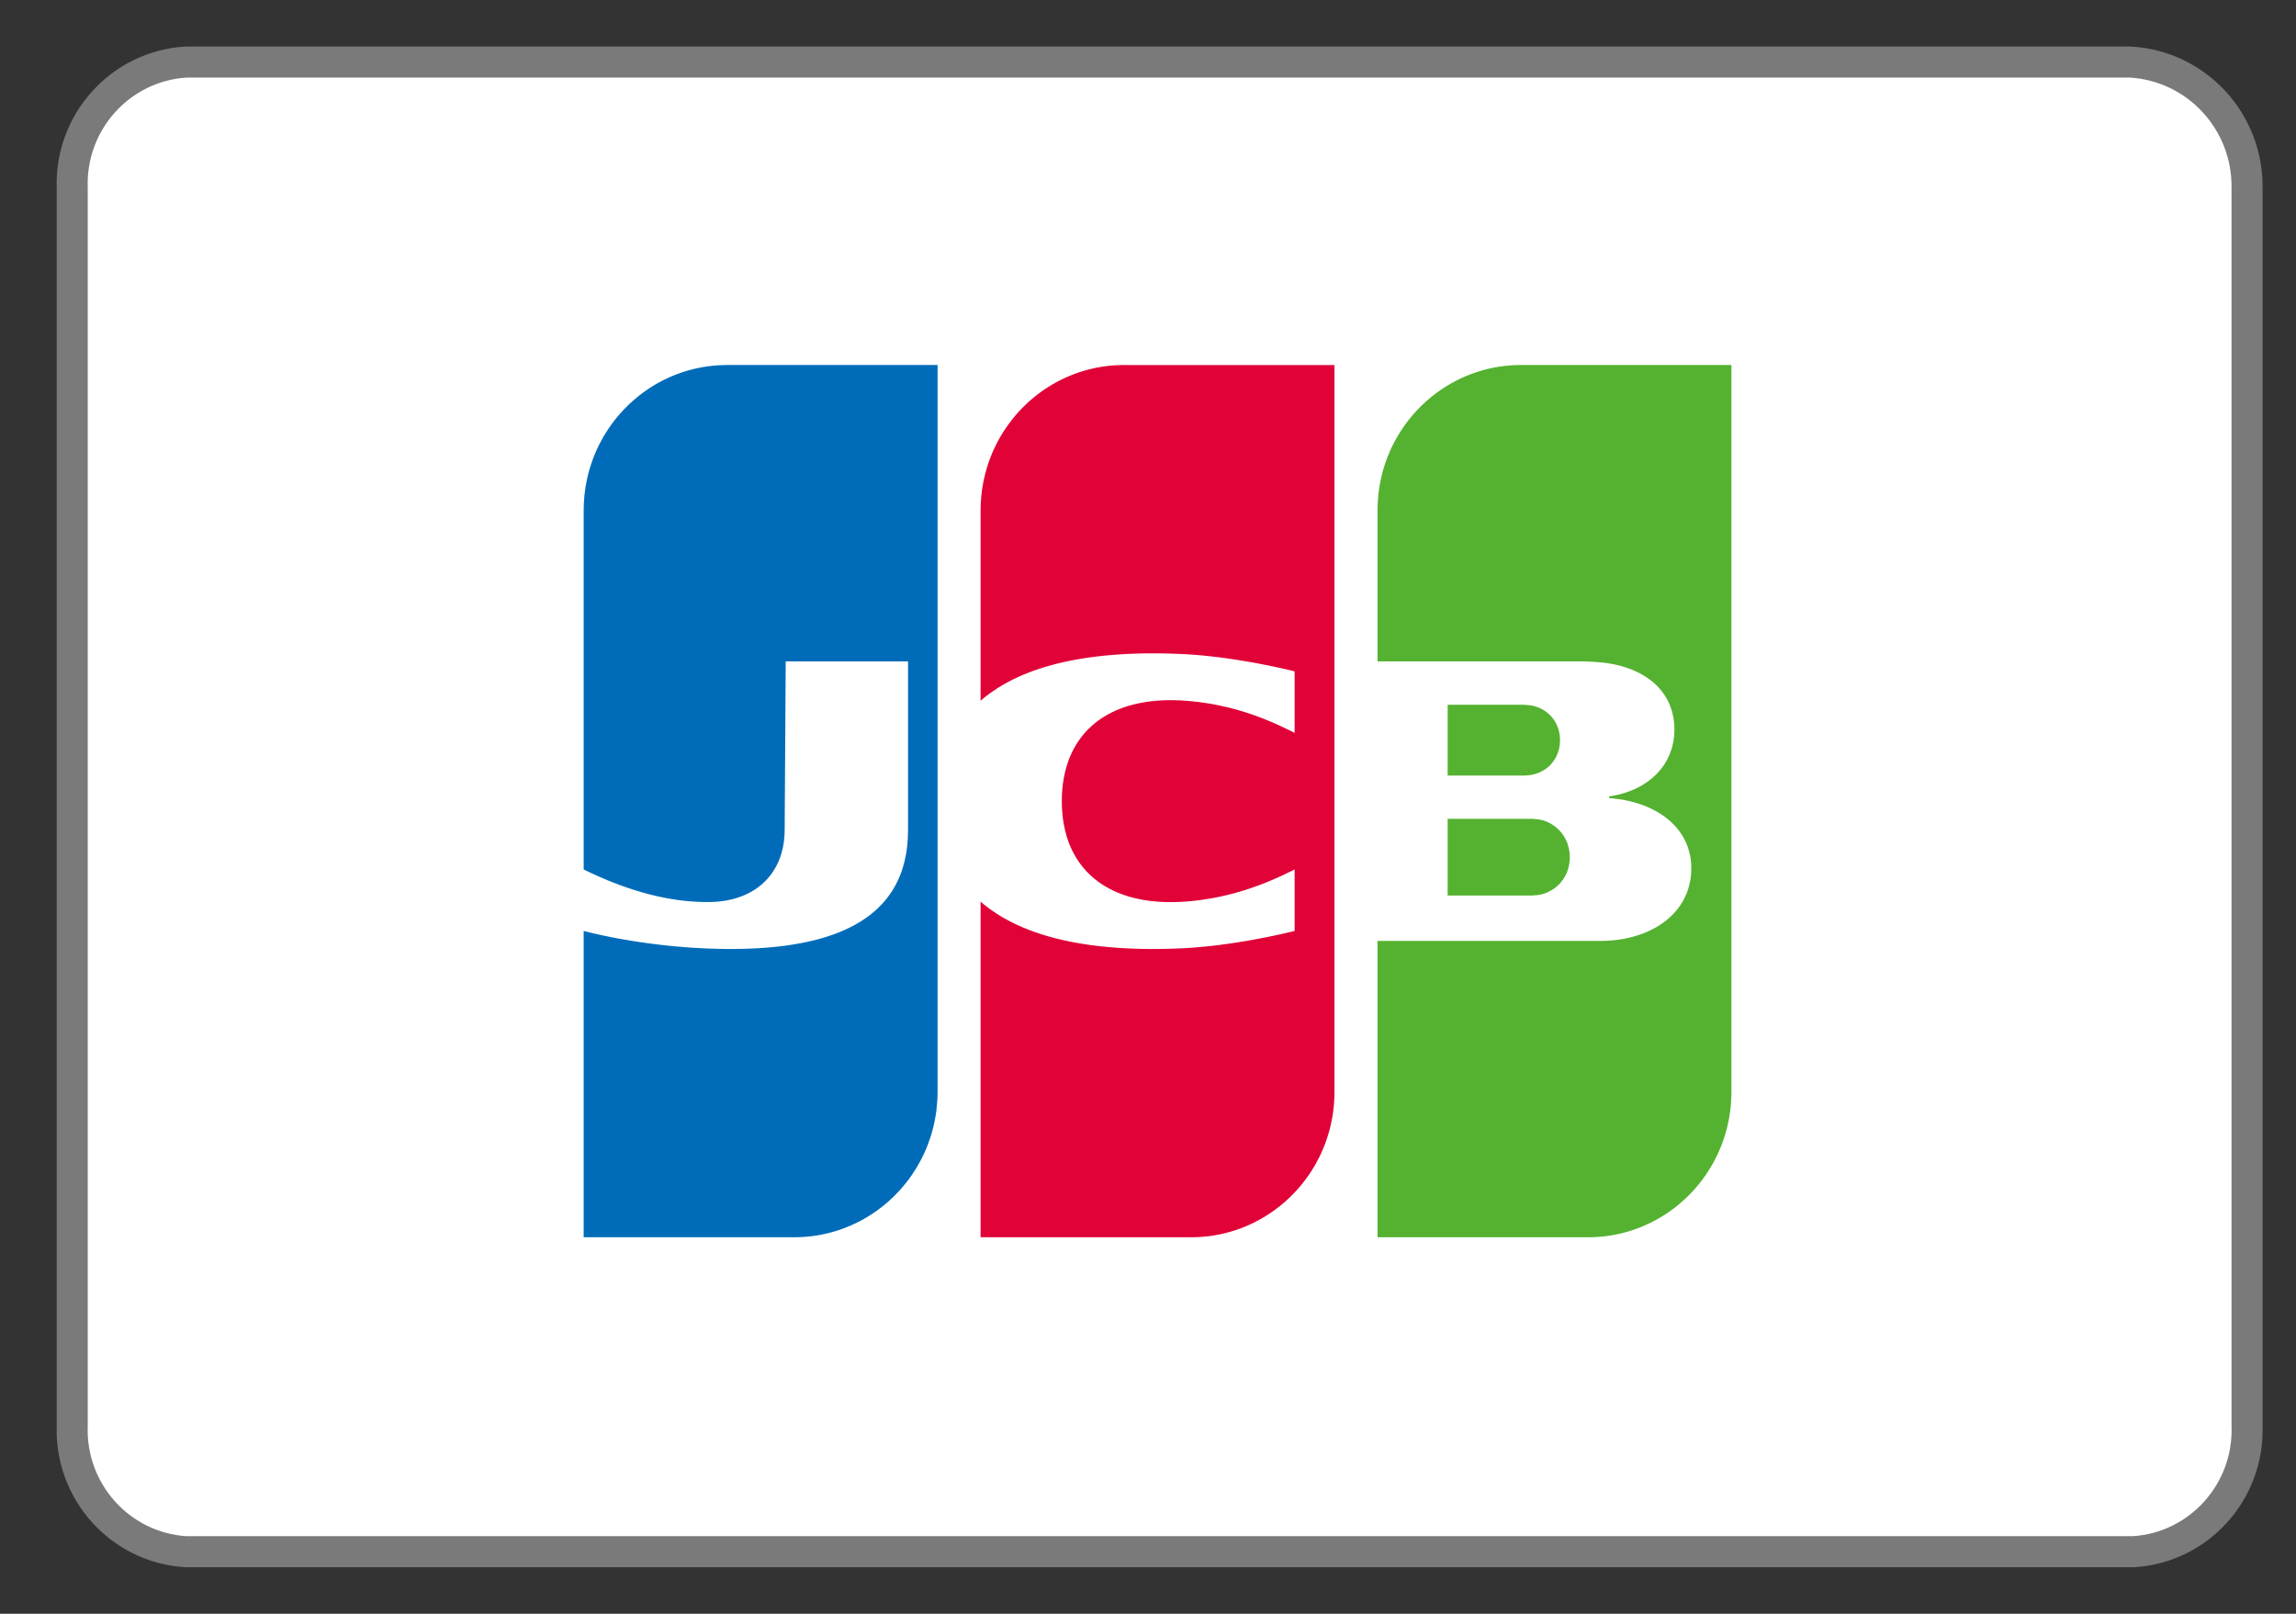 <svg xmlns="http://www.w3.org/2000/svg" width="37" height="26" viewBox="0 0 37 26"><rect x="0" y="0" width="37" height="26" fill="#333333" stroke="none"/><g fill="none" transform="translate(1.163 1)"><path fill="#FFF" stroke="#7A7A7A" stroke-width=".5" d="M33.165,0 L1.831,0 C0.774,0.066 -0.038,0.968 0.001,2.034 L0.001,21.966 C-0.038,23.032 0.774,23.934 1.831,24 L33.218,24 C34.275,23.934 35.087,23.032 35.048,21.966 L35.048,2.034 C35.065,0.957 34.233,0.059 33.165,0 Z"/><g transform="translate(8.243 4.881)"><path fill="#54B230" d="M13.923,7.311 L13.935,7.311 L13.957,7.311 L13.979,7.311 L14.002,7.311 L14.024,7.311 L14.046,7.311 L14.069,7.311 L14.091,7.311 L14.113,7.311 L14.135,7.311 L14.158,7.311 L14.18,7.311 L14.202,7.311 L14.225,7.311 L14.247,7.311 L14.269,7.311 L14.292,7.311 L14.314,7.311 L14.336,7.311 L14.359,7.311 L14.381,7.311 L14.403,7.311 L14.426,7.311 L14.448,7.311 L14.47,7.311 L14.492,7.311 L14.515,7.311 L14.537,7.311 L14.559,7.311 L14.582,7.311 L14.604,7.311 L14.626,7.311 L14.649,7.311 L14.671,7.311 L14.693,7.311 L14.716,7.311 L14.738,7.311 L14.76,7.311 L14.783,7.311 L14.805,7.311 L14.827,7.311 L14.849,7.311 L14.872,7.311 L14.894,7.311 L14.916,7.311 L14.939,7.311 L14.961,7.311 L14.983,7.311 L15.006,7.311 L15.028,7.311 L15.05,7.311 L15.073,7.311 L15.095,7.311 L15.117,7.311 L15.14,7.311 L15.162,7.311 L15.184,7.311 L15.206,7.311 L15.229,7.311 L15.251,7.311 L15.27,7.311 L15.273,7.311 C15.28,7.311 15.288,7.312 15.296,7.312 C15.303,7.313 15.31,7.313 15.318,7.314 C15.325,7.314 15.333,7.315 15.34,7.316 C15.348,7.316 15.355,7.317 15.363,7.318 C15.37,7.319 15.378,7.32 15.385,7.321 C15.393,7.322 15.4,7.323 15.407,7.324 C15.412,7.325 15.417,7.326 15.421,7.327 L15.43,7.329 C15.437,7.33 15.444,7.332 15.452,7.334 C15.459,7.336 15.467,7.339 15.474,7.341 C15.482,7.344 15.489,7.346 15.497,7.349 C15.504,7.352 15.511,7.354 15.519,7.357 C15.526,7.361 15.534,7.364 15.541,7.367 C15.549,7.371 15.556,7.374 15.563,7.378 C15.571,7.382 15.578,7.386 15.586,7.39 C15.593,7.395 15.601,7.399 15.608,7.404 C15.616,7.408 15.623,7.413 15.63,7.418 C15.638,7.424 15.645,7.429 15.653,7.435 C15.66,7.44 15.668,7.446 15.675,7.453 C15.683,7.459 15.69,7.466 15.697,7.472 C15.705,7.48 15.712,7.487 15.72,7.494 C15.727,7.502 15.735,7.51 15.742,7.519 C15.75,7.528 15.757,7.537 15.764,7.546 C15.772,7.556 15.779,7.566 15.787,7.577 C15.794,7.589 15.802,7.6 15.809,7.613 C15.817,7.627 15.824,7.641 15.831,7.655 C15.839,7.673 15.847,7.69 15.854,7.709 C15.862,7.733 15.87,7.759 15.876,7.785 C15.886,7.831 15.892,7.879 15.892,7.929 C15.892,7.979 15.886,8.028 15.876,8.073 C15.87,8.1 15.862,8.125 15.854,8.15 C15.847,8.168 15.839,8.186 15.831,8.204 C15.824,8.218 15.817,8.232 15.809,8.246 C15.802,8.258 15.794,8.27 15.787,8.282 C15.779,8.293 15.772,8.303 15.764,8.313 C15.757,8.322 15.75,8.331 15.742,8.34 C15.735,8.349 15.727,8.357 15.72,8.365 C15.712,8.372 15.705,8.379 15.697,8.386 C15.69,8.393 15.683,8.4 15.675,8.406 C15.668,8.412 15.66,8.418 15.653,8.424 C15.645,8.43 15.638,8.435 15.63,8.44 C15.623,8.445 15.616,8.45 15.608,8.455 C15.601,8.46 15.593,8.464 15.586,8.468 C15.578,8.472 15.571,8.476 15.563,8.48 C15.556,8.484 15.549,8.488 15.541,8.491 C15.534,8.495 15.526,8.498 15.519,8.501 C15.511,8.504 15.504,8.507 15.497,8.509 C15.489,8.512 15.482,8.515 15.474,8.517 C15.467,8.519 15.459,8.522 15.452,8.524 C15.444,8.526 15.437,8.528 15.43,8.529 L15.421,8.531 C15.417,8.532 15.412,8.533 15.407,8.534 C15.4,8.535 15.393,8.536 15.385,8.538 C15.378,8.539 15.37,8.539 15.363,8.54 C15.355,8.541 15.348,8.542 15.34,8.543 C15.333,8.543 15.325,8.544 15.318,8.544 C15.31,8.545 15.303,8.545 15.296,8.546 C15.288,8.546 15.28,8.547 15.273,8.547 L15.261,8.547 L15.251,8.547 L15.229,8.547 L15.206,8.547 L15.184,8.547 L15.162,8.547 L15.14,8.547 L15.117,8.547 L15.095,8.547 L15.073,8.547 L15.05,8.547 L15.028,8.547 L15.006,8.547 L14.983,8.547 L14.961,8.547 L14.939,8.547 L14.916,8.547 L14.894,8.547 L14.872,8.547 L14.849,8.547 L14.827,8.547 L14.805,8.547 L14.783,8.547 L14.76,8.547 L14.738,8.547 L14.716,8.547 L14.693,8.547 L14.671,8.547 L14.649,8.547 L14.626,8.547 L14.604,8.547 L14.582,8.547 L14.559,8.547 L14.537,8.547 L14.515,8.547 L14.492,8.547 L14.47,8.547 L14.448,8.547 L14.426,8.547 L14.403,8.547 L14.381,8.547 L14.359,8.547 L14.336,8.547 L14.314,8.547 L14.292,8.547 L14.269,8.547 L14.247,8.547 L14.225,8.547 L14.202,8.547 L14.18,8.547 L14.158,8.547 L14.135,8.547 L14.113,8.547 L14.091,8.547 L14.069,8.547 L14.046,8.547 L14.024,8.547 L14.002,8.547 L13.979,8.547 L13.957,8.547 L13.935,8.547 L13.923,8.547 L13.923,7.311 L13.923,7.311 Z M15.72,5.913 C15.729,5.954 15.734,5.998 15.734,6.044 C15.734,6.091 15.729,6.134 15.72,6.176 C15.714,6.203 15.706,6.228 15.697,6.253 C15.691,6.271 15.683,6.288 15.675,6.305 C15.668,6.319 15.661,6.332 15.653,6.345 C15.646,6.357 15.638,6.368 15.63,6.379 C15.623,6.389 15.616,6.399 15.608,6.409 C15.601,6.417 15.594,6.426 15.586,6.434 C15.579,6.442 15.571,6.449 15.564,6.457 C15.556,6.464 15.549,6.47 15.541,6.477 C15.534,6.483 15.527,6.489 15.519,6.495 C15.512,6.501 15.504,6.506 15.497,6.511 C15.489,6.516 15.482,6.521 15.474,6.526 C15.467,6.53 15.46,6.535 15.452,6.539 C15.445,6.543 15.437,6.547 15.43,6.551 C15.422,6.555 15.415,6.558 15.407,6.562 C15.4,6.565 15.393,6.568 15.385,6.571 C15.378,6.574 15.37,6.577 15.363,6.579 C15.355,6.582 15.348,6.584 15.34,6.587 C15.333,6.589 15.326,6.591 15.318,6.593 C15.311,6.595 15.303,6.597 15.296,6.598 C15.288,6.6 15.281,6.602 15.273,6.603 L15.268,6.604 C15.264,6.605 15.258,6.606 15.251,6.606 C15.245,6.607 15.237,6.608 15.229,6.609 C15.222,6.61 15.214,6.61 15.207,6.611 C15.199,6.612 15.192,6.612 15.184,6.613 C15.177,6.613 15.169,6.614 15.162,6.614 C15.154,6.614 15.147,6.614 15.14,6.614 L15.136,6.614 L15.117,6.614 L15.095,6.614 L15.073,6.614 L15.05,6.614 L15.028,6.614 L15.006,6.614 L14.983,6.614 L14.961,6.614 L14.939,6.614 L14.917,6.614 L14.894,6.614 L14.872,6.614 L14.85,6.614 L14.827,6.614 L14.805,6.614 L14.783,6.614 L14.76,6.614 L14.738,6.614 L14.716,6.614 L14.693,6.614 L14.671,6.614 L14.649,6.614 L14.626,6.614 L14.604,6.614 L14.582,6.614 L14.56,6.614 L14.537,6.614 L14.515,6.614 L14.493,6.614 L14.47,6.614 L14.448,6.614 L14.426,6.614 L14.403,6.614 L14.381,6.614 L14.359,6.614 L14.336,6.614 L14.314,6.614 L14.292,6.614 L14.269,6.614 L14.247,6.614 L14.225,6.614 L14.203,6.614 L14.18,6.614 L14.158,6.614 L14.136,6.614 L14.113,6.614 L14.091,6.614 L14.069,6.614 L14.046,6.614 L14.024,6.614 L14.002,6.614 L13.979,6.614 L13.957,6.614 L13.935,6.614 L13.923,6.614 L13.923,5.474 L13.935,5.474 L13.957,5.474 L13.979,5.474 L14.002,5.474 L14.024,5.474 L14.046,5.474 L14.069,5.474 L14.091,5.474 L14.113,5.474 L14.136,5.474 L14.158,5.474 L14.18,5.474 L14.203,5.474 L14.225,5.474 L14.247,5.474 L14.269,5.474 L14.292,5.474 L14.314,5.474 L14.336,5.474 L14.359,5.474 L14.381,5.474 L14.403,5.474 L14.426,5.474 L14.448,5.474 L14.47,5.474 L14.493,5.474 L14.515,5.474 L14.537,5.474 L14.56,5.474 L14.582,5.474 L14.604,5.474 L14.626,5.474 L14.649,5.474 L14.671,5.474 L14.693,5.474 L14.716,5.474 L14.738,5.474 L14.76,5.474 L14.783,5.474 L14.805,5.474 L14.827,5.474 L14.85,5.474 L14.872,5.474 L14.894,5.474 L14.917,5.474 L14.939,5.474 L14.961,5.474 L14.983,5.474 L15.006,5.474 L15.028,5.474 L15.05,5.474 L15.073,5.474 L15.095,5.474 L15.117,5.474 L15.14,5.474 L15.149,5.474 L15.162,5.475 C15.169,5.475 15.177,5.475 15.184,5.476 C15.192,5.476 15.199,5.477 15.207,5.478 C15.214,5.478 15.222,5.479 15.229,5.48 C15.237,5.48 15.245,5.481 15.251,5.482 C15.258,5.483 15.264,5.483 15.268,5.484 L15.273,5.485 C15.281,5.486 15.288,5.488 15.296,5.49 C15.303,5.491 15.311,5.493 15.318,5.495 C15.326,5.497 15.333,5.499 15.34,5.502 C15.348,5.504 15.355,5.506 15.363,5.509 C15.37,5.512 15.378,5.514 15.385,5.517 C15.393,5.52 15.4,5.524 15.407,5.527 C15.415,5.53 15.422,5.534 15.43,5.538 C15.437,5.541 15.445,5.545 15.452,5.549 C15.46,5.554 15.467,5.558 15.474,5.563 C15.482,5.567 15.489,5.572 15.497,5.577 C15.504,5.583 15.512,5.588 15.519,5.594 C15.527,5.599 15.534,5.605 15.541,5.612 C15.549,5.618 15.556,5.625 15.564,5.632 C15.571,5.639 15.579,5.647 15.586,5.654 C15.594,5.663 15.601,5.671 15.608,5.68 C15.616,5.689 15.623,5.699 15.63,5.709 C15.638,5.72 15.646,5.731 15.653,5.743 C15.661,5.756 15.668,5.77 15.675,5.784 C15.683,5.801 15.691,5.818 15.697,5.836 C15.706,5.86 15.714,5.886 15.72,5.913 L15.72,5.913 Z M18.487,0 L18.496,0 L18.496,11.711 C18.496,11.781 18.493,11.85 18.487,11.918 C18.482,11.979 18.474,12.038 18.464,12.097 C18.458,12.137 18.451,12.176 18.442,12.215 C18.435,12.246 18.428,12.277 18.42,12.309 C18.413,12.335 18.405,12.362 18.398,12.388 C18.39,12.412 18.383,12.436 18.375,12.46 C18.368,12.481 18.361,12.502 18.353,12.523 C18.346,12.543 18.338,12.563 18.331,12.582 C18.323,12.6 18.316,12.618 18.308,12.636 C18.301,12.653 18.294,12.67 18.286,12.687 C18.279,12.703 18.271,12.719 18.264,12.735 C18.256,12.75 18.249,12.765 18.241,12.78 C18.234,12.795 18.227,12.809 18.219,12.823 C18.212,12.837 18.204,12.85 18.197,12.864 C18.189,12.877 18.182,12.89 18.174,12.903 C18.167,12.915 18.16,12.928 18.152,12.94 C18.145,12.952 18.137,12.964 18.13,12.976 C18.122,12.988 18.115,12.999 18.107,13.011 C18.1,13.022 18.093,13.033 18.085,13.044 C18.078,13.054 18.07,13.065 18.063,13.076 C18.055,13.086 18.048,13.097 18.04,13.107 C18.033,13.117 18.026,13.127 18.018,13.137 C18.011,13.146 18.003,13.156 17.996,13.166 C17.988,13.175 17.981,13.184 17.973,13.194 C17.966,13.203 17.959,13.212 17.951,13.221 C17.944,13.23 17.936,13.239 17.929,13.247 C17.921,13.256 17.914,13.264 17.907,13.273 C17.899,13.281 17.892,13.289 17.884,13.298 C17.877,13.306 17.869,13.314 17.862,13.322 C17.855,13.33 17.847,13.338 17.84,13.345 C17.832,13.353 17.825,13.361 17.817,13.368 C17.81,13.376 17.802,13.383 17.795,13.391 C17.788,13.398 17.78,13.405 17.773,13.412 C17.765,13.419 17.758,13.426 17.75,13.433 C17.743,13.44 17.735,13.447 17.728,13.454 C17.721,13.461 17.713,13.467 17.706,13.474 C17.698,13.481 17.691,13.487 17.683,13.493 C17.676,13.5 17.669,13.506 17.661,13.513 C17.654,13.519 17.646,13.525 17.639,13.531 C17.631,13.537 17.624,13.543 17.616,13.549 C17.609,13.555 17.602,13.561 17.594,13.567 C17.587,13.573 17.579,13.578 17.572,13.584 C17.564,13.59 17.557,13.595 17.549,13.601 C17.542,13.606 17.535,13.612 17.527,13.617 C17.52,13.623 17.512,13.628 17.505,13.633 C17.497,13.638 17.49,13.644 17.483,13.649 C17.475,13.654 17.468,13.659 17.46,13.664 C17.453,13.669 17.445,13.674 17.438,13.679 C17.431,13.684 17.423,13.688 17.416,13.693 C17.408,13.698 17.401,13.703 17.393,13.707 C17.386,13.712 17.378,13.716 17.371,13.721 L17.349,13.734 C17.341,13.739 17.334,13.743 17.326,13.747 C17.319,13.752 17.311,13.756 17.304,13.76 C17.297,13.764 17.289,13.768 17.282,13.773 C17.274,13.777 17.267,13.781 17.259,13.784 C17.252,13.788 17.245,13.793 17.237,13.796 C17.23,13.8 17.222,13.804 17.215,13.808 C17.207,13.811 17.2,13.815 17.192,13.819 C17.185,13.823 17.178,13.826 17.17,13.83 L17.148,13.84 L17.125,13.85 C17.118,13.854 17.111,13.857 17.103,13.86 C17.096,13.864 17.088,13.867 17.081,13.87 C17.073,13.873 17.066,13.876 17.059,13.879 C17.051,13.882 17.044,13.886 17.036,13.889 C17.029,13.892 17.021,13.894 17.014,13.897 C17.006,13.9 16.999,13.903 16.992,13.906 L16.969,13.914 C16.962,13.917 16.954,13.92 16.947,13.922 C16.94,13.925 16.932,13.928 16.925,13.93 C16.917,13.933 16.91,13.935 16.902,13.938 L16.88,13.945 C16.873,13.947 16.865,13.95 16.858,13.952 L16.835,13.959 C16.828,13.961 16.821,13.963 16.813,13.965 C16.806,13.967 16.798,13.969 16.791,13.971 C16.783,13.973 16.776,13.975 16.768,13.977 L16.746,13.983 L16.724,13.989 L16.701,13.994 C16.694,13.996 16.687,13.997 16.679,13.999 C16.672,14.001 16.664,14.002 16.657,14.004 L16.635,14.008 L16.612,14.013 C16.605,14.014 16.597,14.016 16.59,14.017 C16.582,14.018 16.575,14.019 16.568,14.021 L16.545,14.024 L16.523,14.028 L16.501,14.031 C16.493,14.032 16.486,14.033 16.478,14.034 C16.471,14.035 16.463,14.036 16.456,14.037 C16.449,14.038 16.441,14.039 16.434,14.039 C16.426,14.04 16.419,14.041 16.411,14.042 C16.404,14.042 16.396,14.043 16.389,14.044 C16.382,14.044 16.374,14.045 16.367,14.046 C16.359,14.046 16.352,14.047 16.344,14.047 L16.322,14.049 C16.315,14.049 16.307,14.05 16.3,14.05 C16.292,14.05 16.285,14.051 16.277,14.051 L16.255,14.052 L16.233,14.052 C16.225,14.053 16.218,14.053 16.211,14.053 L16.188,14.053 L16.184,14.053 L16.166,14.053 L16.144,14.053 L16.121,14.053 L16.099,14.053 L16.077,14.053 L16.054,14.053 L16.032,14.053 L16.01,14.053 L15.987,14.053 L15.965,14.053 L15.943,14.053 L15.92,14.053 L15.898,14.053 L15.876,14.053 L15.853,14.053 L15.831,14.053 L15.809,14.053 L15.787,14.053 L15.764,14.053 L15.742,14.053 L15.72,14.053 L15.697,14.053 L15.675,14.053 L15.653,14.053 L15.63,14.053 L15.608,14.053 L15.586,14.053 L15.563,14.053 L15.541,14.053 L15.519,14.053 L15.496,14.053 L15.474,14.053 L15.452,14.053 L15.429,14.053 L15.407,14.053 L15.385,14.053 L15.363,14.053 L15.34,14.053 L15.318,14.053 L15.296,14.053 L15.273,14.053 L15.251,14.053 L15.229,14.053 L15.206,14.053 L15.184,14.053 L15.162,14.053 L15.139,14.053 L15.117,14.053 L15.095,14.053 L15.072,14.053 L15.05,14.053 L15.028,14.053 L15.005,14.053 L14.983,14.053 L14.961,14.053 L14.939,14.053 L14.916,14.053 L14.894,14.053 L14.872,14.053 L14.849,14.053 L14.827,14.053 L14.805,14.053 L14.782,14.053 L14.76,14.053 L14.738,14.053 L14.715,14.053 L14.693,14.053 L14.671,14.053 L14.648,14.053 L14.626,14.053 L14.604,14.053 L14.581,14.053 L14.559,14.053 L14.537,14.053 L14.515,14.053 L14.492,14.053 L14.47,14.053 L14.448,14.053 L14.425,14.053 L14.403,14.053 L14.381,14.053 L14.358,14.053 L14.336,14.053 L14.314,14.053 L14.291,14.053 L14.269,14.053 L14.247,14.053 L14.224,14.053 L14.202,14.053 L14.18,14.053 L14.157,14.053 L14.135,14.053 L14.113,14.053 L14.09,14.053 L14.068,14.053 L14.046,14.053 L14.024,14.053 L14.001,14.053 L13.979,14.053 L13.957,14.053 L13.934,14.053 L13.912,14.053 L13.89,14.053 L13.867,14.053 L13.845,14.053 L13.823,14.053 L13.8,14.053 L13.778,14.053 L13.756,14.053 L13.733,14.053 L13.711,14.053 L13.689,14.053 L13.666,14.053 L13.644,14.053 L13.622,14.053 L13.6,14.053 L13.577,14.053 L13.555,14.053 L13.533,14.053 L13.51,14.053 L13.488,14.053 L13.466,14.053 L13.443,14.053 L13.421,14.053 L13.399,14.053 L13.376,14.053 L13.354,14.053 L13.332,14.053 L13.309,14.053 L13.287,14.053 L13.265,14.053 L13.243,14.053 L13.22,14.053 L13.198,14.053 L13.176,14.053 L13.153,14.053 L13.131,14.053 L13.109,14.053 L13.086,14.053 L13.064,14.053 L13.042,14.053 L13.019,14.053 L12.997,14.053 L12.975,14.053 L12.952,14.053 L12.93,14.053 L12.908,14.053 L12.885,14.053 L12.863,14.053 L12.841,14.053 L12.793,14.053 L12.793,9.278 L12.841,9.278 L12.863,9.278 L12.885,9.278 L12.908,9.278 L12.93,9.278 L12.952,9.278 L12.975,9.278 L12.997,9.278 L13.019,9.278 L13.042,9.278 L13.064,9.278 L13.086,9.278 L13.109,9.278 L13.131,9.278 L13.153,9.278 L13.176,9.278 L13.198,9.278 L13.22,9.278 L13.243,9.278 L13.265,9.278 L13.287,9.278 L13.309,9.278 L13.332,9.278 L13.354,9.278 L13.376,9.278 L13.399,9.278 L13.421,9.278 L13.443,9.278 L13.466,9.278 L13.488,9.278 L13.51,9.278 L13.533,9.278 L13.555,9.278 L13.577,9.278 L13.6,9.278 L13.622,9.278 L13.644,9.278 L13.666,9.278 L13.689,9.278 L13.711,9.278 L13.733,9.278 L13.756,9.278 L13.778,9.278 L13.8,9.278 L13.823,9.278 L13.845,9.278 L13.867,9.278 L13.89,9.278 L13.912,9.278 L13.934,9.278 L13.957,9.278 L13.979,9.278 L14.001,9.278 L14.024,9.278 L14.046,9.278 L14.068,9.278 L14.09,9.278 L14.113,9.278 L14.135,9.278 L14.157,9.278 L14.18,9.278 L14.202,9.278 L14.224,9.278 L14.247,9.278 L14.269,9.278 L14.291,9.278 L14.314,9.278 L14.336,9.278 L14.358,9.278 L14.381,9.278 L14.403,9.278 L14.425,9.278 L14.448,9.278 L14.47,9.278 L14.492,9.278 L14.515,9.278 L14.537,9.278 L14.559,9.278 L14.581,9.278 L14.604,9.278 L14.626,9.278 L14.648,9.278 L14.671,9.278 L14.693,9.278 L14.715,9.278 L14.738,9.278 L14.76,9.278 L14.782,9.278 L14.805,9.278 L14.827,9.278 L14.849,9.278 L14.872,9.278 L14.894,9.278 L14.916,9.278 L14.939,9.278 L14.961,9.278 L14.983,9.278 L15.005,9.278 L15.028,9.278 L15.05,9.278 L15.072,9.278 L15.095,9.278 L15.117,9.278 L15.139,9.278 L15.162,9.278 L15.184,9.278 L15.206,9.278 L15.229,9.278 L15.251,9.278 L15.273,9.278 L15.296,9.278 L15.318,9.278 L15.34,9.278 L15.363,9.278 L15.385,9.278 L15.407,9.278 L15.429,9.278 L15.452,9.278 L15.474,9.278 L15.496,9.278 L15.519,9.278 L15.541,9.278 L15.563,9.278 L15.586,9.278 L15.608,9.278 L15.63,9.278 L15.653,9.278 L15.675,9.278 L15.697,9.278 L15.72,9.278 L15.742,9.278 L15.764,9.278 L15.787,9.278 L15.809,9.278 L15.831,9.278 L15.853,9.278 L15.876,9.278 L15.898,9.278 L15.92,9.278 L15.943,9.278 L15.965,9.278 L15.987,9.278 L16.01,9.278 L16.032,9.278 L16.054,9.278 L16.077,9.278 L16.099,9.278 L16.121,9.278 L16.144,9.278 L16.166,9.278 L16.188,9.278 L16.211,9.278 L16.233,9.278 L16.255,9.278 L16.277,9.278 L16.3,9.278 L16.322,9.278 L16.344,9.278 L16.367,9.278 L16.379,9.278 L16.389,9.278 L16.411,9.278 L16.434,9.277 C16.441,9.277 16.449,9.277 16.456,9.277 C16.463,9.277 16.471,9.276 16.478,9.276 L16.501,9.275 L16.523,9.273 L16.545,9.272 L16.568,9.27 L16.59,9.268 C16.597,9.267 16.605,9.267 16.612,9.266 C16.62,9.265 16.627,9.264 16.635,9.263 L16.657,9.261 C16.664,9.26 16.672,9.259 16.679,9.258 C16.687,9.256 16.694,9.255 16.701,9.254 C16.709,9.253 16.716,9.252 16.724,9.251 L16.746,9.247 L16.768,9.243 C16.776,9.241 16.783,9.24 16.791,9.239 C16.798,9.237 16.806,9.235 16.813,9.234 L16.835,9.229 C16.843,9.227 16.85,9.226 16.858,9.224 C16.865,9.222 16.873,9.22 16.88,9.218 C16.887,9.216 16.895,9.215 16.902,9.213 C16.91,9.211 16.917,9.209 16.925,9.207 C16.932,9.204 16.94,9.202 16.947,9.2 C16.954,9.198 16.962,9.196 16.969,9.193 L16.992,9.186 C16.999,9.184 17.006,9.181 17.014,9.179 C17.021,9.176 17.029,9.174 17.036,9.171 C17.044,9.168 17.051,9.166 17.059,9.163 C17.066,9.16 17.073,9.157 17.081,9.154 C17.088,9.151 17.096,9.149 17.103,9.146 C17.111,9.142 17.118,9.139 17.125,9.136 C17.133,9.133 17.14,9.13 17.148,9.127 C17.155,9.123 17.163,9.12 17.17,9.116 C17.178,9.113 17.185,9.109 17.192,9.106 C17.2,9.102 17.207,9.099 17.215,9.095 C17.222,9.091 17.23,9.087 17.237,9.083 C17.245,9.079 17.252,9.075 17.259,9.071 C17.267,9.067 17.274,9.063 17.282,9.059 C17.289,9.054 17.297,9.05 17.304,9.045 C17.312,9.041 17.319,9.036 17.326,9.032 C17.334,9.027 17.341,9.022 17.349,9.017 C17.356,9.012 17.364,9.007 17.371,9.002 C17.378,8.997 17.386,8.992 17.393,8.987 C17.401,8.981 17.408,8.976 17.416,8.97 C17.423,8.965 17.431,8.959 17.438,8.953 C17.445,8.947 17.453,8.941 17.46,8.935 C17.468,8.929 17.475,8.922 17.483,8.916 C17.49,8.909 17.498,8.903 17.505,8.896 C17.512,8.889 17.52,8.882 17.527,8.875 C17.535,8.868 17.542,8.86 17.549,8.853 C17.557,8.845 17.564,8.837 17.572,8.829 C17.579,8.821 17.587,8.813 17.594,8.804 C17.602,8.796 17.609,8.787 17.616,8.778 C17.624,8.768 17.631,8.759 17.639,8.749 C17.646,8.739 17.654,8.729 17.661,8.719 C17.669,8.708 17.676,8.697 17.683,8.686 C17.691,8.674 17.699,8.662 17.706,8.65 C17.713,8.636 17.721,8.623 17.728,8.61 C17.736,8.595 17.743,8.58 17.75,8.565 C17.758,8.548 17.766,8.531 17.773,8.514 C17.781,8.494 17.788,8.474 17.795,8.454 C17.803,8.428 17.811,8.403 17.817,8.376 C17.827,8.338 17.834,8.299 17.84,8.258 C17.846,8.21 17.849,8.159 17.849,8.108 C17.849,8.057 17.846,8.009 17.84,7.961 C17.834,7.922 17.827,7.884 17.817,7.847 C17.811,7.822 17.803,7.797 17.795,7.773 C17.788,7.753 17.781,7.734 17.773,7.714 C17.766,7.698 17.758,7.681 17.75,7.665 C17.743,7.651 17.736,7.636 17.728,7.622 C17.721,7.609 17.713,7.596 17.706,7.584 C17.699,7.572 17.691,7.56 17.683,7.549 C17.676,7.538 17.669,7.527 17.661,7.517 C17.654,7.507 17.646,7.497 17.639,7.488 C17.631,7.478 17.624,7.469 17.616,7.46 C17.609,7.451 17.602,7.443 17.594,7.434 C17.587,7.426 17.579,7.418 17.572,7.41 C17.565,7.403 17.557,7.395 17.549,7.388 C17.542,7.38 17.535,7.373 17.527,7.366 C17.52,7.359 17.512,7.353 17.505,7.346 C17.498,7.34 17.49,7.333 17.483,7.327 C17.475,7.321 17.468,7.314 17.46,7.308 C17.453,7.303 17.445,7.297 17.438,7.291 C17.431,7.285 17.423,7.28 17.416,7.274 C17.408,7.269 17.401,7.264 17.393,7.258 C17.386,7.253 17.378,7.248 17.371,7.243 C17.364,7.238 17.356,7.234 17.349,7.229 C17.341,7.224 17.334,7.219 17.326,7.215 C17.319,7.21 17.312,7.206 17.304,7.202 C17.297,7.197 17.289,7.193 17.282,7.189 C17.274,7.185 17.267,7.181 17.259,7.177 C17.252,7.173 17.245,7.169 17.237,7.165 C17.23,7.161 17.222,7.157 17.215,7.154 C17.207,7.15 17.2,7.147 17.192,7.143 C17.185,7.139 17.178,7.136 17.17,7.133 C17.163,7.129 17.155,7.126 17.148,7.123 C17.14,7.12 17.133,7.117 17.125,7.113 C17.118,7.11 17.111,7.107 17.103,7.104 C17.096,7.101 17.088,7.098 17.081,7.096 C17.073,7.093 17.066,7.09 17.059,7.087 C17.051,7.085 17.044,7.082 17.036,7.079 C17.029,7.077 17.021,7.074 17.014,7.072 C17.007,7.069 16.999,7.067 16.992,7.064 C16.984,7.062 16.977,7.06 16.969,7.058 L16.947,7.051 C16.94,7.049 16.932,7.047 16.925,7.045 C16.917,7.042 16.91,7.041 16.902,7.039 C16.895,7.037 16.887,7.035 16.88,7.033 C16.873,7.031 16.865,7.029 16.858,7.027 C16.85,7.026 16.843,7.024 16.835,7.022 C16.828,7.021 16.821,7.019 16.813,7.017 C16.806,7.016 16.798,7.014 16.791,7.013 L16.768,7.008 L16.746,7.004 C16.739,7.003 16.731,7.002 16.724,7.001 L16.701,6.997 C16.694,6.996 16.687,6.995 16.679,6.994 L16.657,6.991 L16.635,6.988 L16.612,6.985 L16.59,6.983 L16.568,6.981 L16.545,6.979 L16.525,6.977 L16.525,6.95 L16.545,6.947 L16.568,6.943 C16.575,6.942 16.583,6.941 16.59,6.939 L16.612,6.935 C16.62,6.933 16.627,6.932 16.635,6.93 L16.657,6.925 C16.664,6.924 16.672,6.922 16.679,6.92 C16.687,6.918 16.694,6.916 16.701,6.915 C16.709,6.913 16.716,6.911 16.724,6.909 C16.731,6.906 16.739,6.904 16.746,6.902 C16.754,6.9 16.761,6.898 16.768,6.896 C16.776,6.893 16.783,6.891 16.791,6.889 C16.798,6.886 16.806,6.884 16.813,6.881 C16.821,6.878 16.828,6.876 16.835,6.873 C16.843,6.87 16.85,6.868 16.858,6.865 C16.865,6.862 16.873,6.859 16.88,6.856 C16.888,6.853 16.895,6.85 16.902,6.847 C16.91,6.844 16.917,6.841 16.925,6.838 C16.932,6.834 16.94,6.831 16.947,6.827 C16.954,6.824 16.962,6.82 16.969,6.817 C16.977,6.813 16.984,6.809 16.992,6.806 C16.999,6.802 17.007,6.798 17.014,6.794 C17.021,6.79 17.029,6.786 17.036,6.782 C17.044,6.777 17.051,6.773 17.059,6.769 C17.066,6.764 17.073,6.76 17.081,6.755 C17.088,6.751 17.096,6.746 17.103,6.741 C17.111,6.736 17.118,6.731 17.125,6.726 C17.133,6.721 17.14,6.716 17.148,6.71 C17.155,6.705 17.163,6.7 17.17,6.694 C17.178,6.688 17.185,6.683 17.192,6.677 C17.2,6.671 17.207,6.665 17.215,6.658 C17.222,6.652 17.23,6.646 17.237,6.639 C17.245,6.632 17.252,6.625 17.259,6.618 C17.267,6.611 17.274,6.604 17.282,6.597 C17.289,6.589 17.297,6.582 17.304,6.574 C17.312,6.566 17.319,6.558 17.326,6.549 C17.334,6.541 17.341,6.532 17.349,6.523 C17.356,6.514 17.364,6.505 17.371,6.495 C17.379,6.485 17.386,6.475 17.393,6.465 C17.401,6.454 17.408,6.443 17.416,6.432 C17.423,6.42 17.431,6.408 17.438,6.396 C17.446,6.383 17.453,6.369 17.46,6.356 C17.468,6.341 17.475,6.326 17.483,6.311 C17.49,6.294 17.498,6.277 17.505,6.259 C17.513,6.239 17.52,6.219 17.527,6.198 C17.536,6.172 17.543,6.145 17.549,6.118 C17.56,6.074 17.567,6.029 17.572,5.984 C17.575,5.948 17.577,5.912 17.577,5.875 C17.577,5.836 17.575,5.799 17.572,5.762 C17.567,5.715 17.56,5.669 17.549,5.625 C17.543,5.598 17.536,5.571 17.527,5.545 C17.52,5.524 17.513,5.503 17.505,5.483 C17.498,5.466 17.49,5.449 17.483,5.432 C17.475,5.417 17.468,5.402 17.46,5.388 C17.453,5.375 17.446,5.362 17.438,5.349 C17.431,5.337 17.423,5.325 17.416,5.314 C17.408,5.303 17.401,5.292 17.393,5.282 C17.386,5.272 17.379,5.262 17.371,5.253 C17.364,5.243 17.356,5.234 17.349,5.225 C17.341,5.217 17.334,5.208 17.326,5.2 C17.319,5.192 17.312,5.184 17.304,5.176 C17.297,5.169 17.289,5.162 17.282,5.154 C17.274,5.147 17.267,5.14 17.259,5.133 C17.252,5.127 17.245,5.12 17.237,5.114 C17.23,5.107 17.222,5.101 17.215,5.095 C17.207,5.089 17.2,5.083 17.192,5.077 C17.185,5.072 17.178,5.066 17.17,5.061 C17.163,5.055 17.155,5.05 17.148,5.045 C17.14,5.04 17.133,5.035 17.125,5.03 C17.118,5.025 17.111,5.02 17.103,5.015 C17.096,5.011 17.088,5.006 17.081,5.002 C17.073,4.997 17.066,4.993 17.059,4.989 C17.051,4.984 17.044,4.98 17.036,4.976 C17.029,4.972 17.021,4.968 17.014,4.964 C17.007,4.96 16.999,4.957 16.992,4.953 C16.984,4.949 16.977,4.945 16.969,4.942 C16.962,4.938 16.954,4.935 16.947,4.932 C16.94,4.928 16.932,4.925 16.925,4.922 C16.917,4.919 16.91,4.915 16.902,4.912 C16.895,4.909 16.887,4.906 16.88,4.903 C16.873,4.901 16.865,4.898 16.858,4.895 C16.85,4.892 16.843,4.889 16.835,4.887 C16.828,4.884 16.821,4.881 16.813,4.879 C16.806,4.876 16.798,4.874 16.791,4.872 C16.783,4.869 16.776,4.867 16.768,4.864 C16.761,4.862 16.754,4.86 16.746,4.858 C16.739,4.856 16.731,4.853 16.724,4.851 C16.716,4.849 16.709,4.847 16.701,4.845 L16.679,4.84 C16.672,4.838 16.664,4.836 16.657,4.834 C16.649,4.832 16.642,4.831 16.635,4.829 L16.612,4.824 C16.605,4.823 16.597,4.821 16.59,4.82 C16.583,4.818 16.575,4.817 16.568,4.816 L16.545,4.812 C16.538,4.81 16.53,4.809 16.523,4.808 L16.501,4.804 L16.478,4.801 L16.456,4.798 L16.434,4.795 L16.411,4.793 L16.389,4.791 L16.367,4.789 L16.344,4.787 L16.322,4.785 L16.3,4.784 L16.291,4.784 L16.277,4.783 L16.255,4.781 L16.233,4.78 L16.211,4.779 L16.188,4.778 L16.166,4.777 L16.144,4.776 L16.121,4.775 L16.099,4.775 L16.077,4.775 L16.064,4.775 L16.054,4.775 L16.032,4.775 L16.01,4.775 L15.987,4.775 L15.965,4.775 L15.943,4.775 L15.92,4.775 L15.898,4.775 L15.876,4.775 L15.853,4.775 L15.831,4.775 L15.809,4.775 L15.787,4.775 L15.764,4.775 L15.742,4.775 L15.72,4.775 L15.697,4.775 L15.675,4.775 L15.653,4.775 L15.63,4.775 L15.608,4.775 L15.586,4.775 L15.563,4.775 L15.541,4.775 L15.519,4.775 L15.496,4.775 L15.474,4.775 L15.452,4.775 L15.429,4.775 L15.407,4.775 L15.385,4.775 L15.363,4.775 L15.34,4.775 L15.318,4.775 L15.296,4.775 L15.273,4.775 L15.251,4.775 L15.229,4.775 L15.206,4.775 L15.184,4.775 L15.162,4.775 L15.139,4.775 L15.117,4.775 L15.095,4.775 L15.072,4.775 L15.05,4.775 L15.028,4.775 L15.005,4.775 L14.983,4.775 L14.961,4.775 L14.939,4.775 L14.916,4.775 L14.894,4.775 L14.872,4.775 L14.849,4.775 L14.827,4.775 L14.805,4.775 L14.782,4.775 L14.76,4.775 L14.738,4.775 L14.715,4.775 L14.693,4.775 L14.671,4.775 L14.648,4.775 L14.626,4.775 L14.604,4.775 L14.581,4.775 L14.559,4.775 L14.537,4.775 L14.515,4.775 L14.492,4.775 L14.47,4.775 L14.448,4.775 L14.425,4.775 L14.403,4.775 L14.381,4.775 L14.358,4.775 L14.336,4.775 L14.314,4.775 L14.291,4.775 L14.269,4.775 L14.247,4.775 L14.224,4.775 L14.202,4.775 L14.18,4.775 L14.157,4.775 L14.135,4.775 L14.113,4.775 L14.09,4.775 L14.068,4.775 L14.046,4.775 L14.024,4.775 L14.001,4.775 L13.979,4.775 L13.957,4.775 L13.934,4.775 L13.912,4.775 L13.89,4.775 L13.867,4.775 L13.845,4.775 L13.823,4.775 L13.8,4.775 L13.778,4.775 L13.756,4.775 L13.733,4.775 L13.711,4.775 L13.689,4.775 L13.666,4.775 L13.644,4.775 L13.622,4.775 L13.6,4.775 L13.577,4.775 L13.555,4.775 L13.533,4.775 L13.51,4.775 L13.488,4.775 L13.466,4.775 L13.443,4.775 L13.421,4.775 L13.399,4.775 L13.376,4.775 L13.354,4.775 L13.332,4.775 L13.309,4.775 L13.287,4.775 L13.265,4.775 L13.243,4.775 L13.22,4.775 L13.198,4.775 L13.176,4.775 L13.153,4.775 L13.131,4.775 L13.109,4.775 L13.086,4.775 L13.064,4.775 L13.042,4.775 L13.019,4.775 L12.997,4.775 L12.975,4.775 L12.952,4.775 L12.93,4.775 L12.908,4.775 L12.885,4.775 L12.863,4.775 L12.841,4.775 L12.793,4.775 L12.793,2.342 C12.793,2.179 12.809,2.019 12.841,1.865 C12.848,1.832 12.855,1.799 12.863,1.767 C12.87,1.739 12.878,1.711 12.885,1.684 C12.893,1.659 12.9,1.635 12.908,1.611 C12.915,1.589 12.922,1.567 12.93,1.545 C12.937,1.525 12.945,1.505 12.952,1.485 C12.96,1.467 12.967,1.448 12.975,1.43 C12.982,1.413 12.989,1.395 12.997,1.378 C13.004,1.362 13.012,1.346 13.019,1.33 C13.027,1.314 13.034,1.299 13.042,1.284 C13.049,1.27 13.056,1.255 13.064,1.241 C13.071,1.227 13.079,1.213 13.086,1.2 C13.094,1.186 13.101,1.173 13.109,1.16 C13.116,1.147 13.123,1.135 13.131,1.122 C13.138,1.11 13.146,1.098 13.153,1.086 C13.161,1.074 13.168,1.063 13.176,1.051 C13.183,1.04 13.19,1.029 13.198,1.018 C13.205,1.007 13.213,0.996 13.22,0.985 C13.228,0.975 13.235,0.964 13.243,0.954 C13.25,0.944 13.257,0.934 13.265,0.924 C13.272,0.914 13.28,0.904 13.287,0.895 C13.294,0.885 13.302,0.876 13.309,0.867 C13.317,0.857 13.324,0.848 13.332,0.839 C13.339,0.83 13.347,0.821 13.354,0.812 C13.361,0.804 13.369,0.795 13.376,0.787 C13.384,0.778 13.391,0.77 13.399,0.762 C13.406,0.753 13.414,0.745 13.421,0.737 C13.428,0.729 13.436,0.721 13.443,0.714 C13.451,0.706 13.458,0.698 13.466,0.691 C13.473,0.683 13.481,0.676 13.488,0.668 C13.495,0.661 13.503,0.653 13.51,0.646 C13.518,0.639 13.525,0.632 13.533,0.625 C13.54,0.618 13.547,0.611 13.555,0.604 C13.562,0.598 13.57,0.591 13.577,0.584 C13.585,0.578 13.592,0.571 13.6,0.564 C13.607,0.558 13.614,0.552 13.622,0.545 C13.629,0.539 13.637,0.533 13.644,0.527 C13.652,0.521 13.659,0.514 13.666,0.508 L13.689,0.491 L13.711,0.473 C13.719,0.468 13.726,0.462 13.733,0.456 C13.741,0.451 13.748,0.445 13.756,0.44 L13.778,0.424 C13.785,0.419 13.793,0.413 13.8,0.408 L13.823,0.393 L13.845,0.378 C13.852,0.373 13.86,0.368 13.867,0.364 L13.89,0.349 C13.897,0.345 13.905,0.34 13.912,0.335 C13.919,0.331 13.927,0.327 13.934,0.322 C13.942,0.318 13.949,0.313 13.957,0.309 C13.964,0.305 13.971,0.3 13.979,0.296 C13.986,0.292 13.994,0.288 14.001,0.284 C14.009,0.279 14.016,0.276 14.024,0.272 C14.031,0.268 14.038,0.264 14.046,0.26 C14.053,0.256 14.061,0.252 14.068,0.248 C14.076,0.244 14.083,0.241 14.09,0.237 L14.113,0.226 C14.12,0.222 14.128,0.219 14.135,0.215 C14.143,0.212 14.15,0.208 14.157,0.205 C14.165,0.202 14.172,0.198 14.18,0.195 C14.187,0.192 14.195,0.189 14.202,0.185 C14.209,0.182 14.217,0.179 14.224,0.176 C14.232,0.173 14.239,0.17 14.247,0.167 L14.269,0.158 L14.291,0.149 C14.299,0.146 14.306,0.143 14.314,0.141 C14.321,0.138 14.329,0.135 14.336,0.133 C14.343,0.13 14.351,0.127 14.358,0.125 C14.366,0.122 14.373,0.12 14.381,0.117 L14.403,0.11 C14.41,0.108 14.418,0.105 14.425,0.103 C14.433,0.101 14.44,0.098 14.448,0.096 C14.455,0.094 14.462,0.092 14.47,0.089 C14.477,0.087 14.485,0.085 14.492,0.083 C14.5,0.081 14.507,0.079 14.515,0.077 L14.537,0.071 C14.544,0.069 14.552,0.068 14.559,0.066 C14.567,0.064 14.574,0.062 14.581,0.06 C14.589,0.059 14.596,0.057 14.604,0.055 L14.626,0.05 L14.648,0.046 C14.656,0.044 14.663,0.043 14.671,0.041 C14.678,0.04 14.686,0.038 14.693,0.037 C14.7,0.036 14.708,0.034 14.715,0.033 L14.738,0.029 C14.745,0.028 14.753,0.027 14.76,0.026 C14.767,0.025 14.775,0.024 14.782,0.023 C14.79,0.022 14.797,0.021 14.805,0.02 C14.812,0.019 14.819,0.018 14.827,0.017 L14.849,0.014 C14.857,0.013 14.864,0.013 14.872,0.012 C14.879,0.011 14.886,0.01 14.894,0.01 L14.916,0.008 L14.939,0.006 C14.946,0.006 14.953,0.005 14.961,0.005 C14.968,0.004 14.976,0.004 14.983,0.003 C14.991,0.003 14.998,0.003 15.005,0.002 L15.028,0.001 C15.035,0.001 15.043,0.001 15.05,0.001 C15.058,0.001 15.065,0 15.072,0 C15.08,0 15.087,0 15.095,0 L15.1,0 L15.117,0 L15.139,0 L15.162,0 L15.184,0 L15.206,0 L15.229,0 L15.251,0 L15.273,0 L15.296,0 L15.318,0 L15.34,0 L15.363,0 L15.385,0 L15.407,0 L15.429,0 L15.452,0 L15.474,0 L15.496,0 L15.519,0 L15.541,0 L15.563,0 L15.586,0 L15.608,0 L15.63,0 L15.653,0 L15.675,0 L15.697,0 L15.72,0 L15.742,0 L15.764,0 L15.787,0 L15.809,0 L15.831,0 L15.853,0 L15.876,0 L15.898,0 L15.92,0 L15.943,0 L15.965,0 L15.987,0 L16.01,0 L16.032,0 L16.054,0 L16.077,0 L16.099,0 L16.121,0 L16.144,0 L16.166,0 L16.188,0 L16.211,0 L16.233,0 L16.255,0 L16.277,0 L16.3,0 L16.322,0 L16.344,0 L16.367,0 L16.389,0 L16.411,0 L16.434,0 L16.456,0 L16.478,0 L16.501,0 L16.523,0 L16.545,0 L16.568,0 L16.59,0 L16.612,0 L16.635,0 L16.657,0 L16.679,0 L16.701,0 L16.724,0 L16.746,0 L16.768,0 L16.791,0 L16.813,0 L16.835,0 L16.858,0 L16.88,0 L16.902,0 L16.925,0 L16.947,0 L16.969,0 L16.992,0 L17.014,0 L17.036,0 L17.059,0 L17.081,0 L17.103,0 L17.125,0 L17.148,0 L17.17,0 L17.192,0 L17.215,0 L17.237,0 L17.259,0 L17.282,0 L17.304,0 L17.326,0 L17.349,0 L17.371,0 L17.393,0 L17.416,0 L17.438,0 L17.46,0 L17.483,0 L17.505,0 L17.527,0 L17.549,0 L17.572,0 L17.594,0 L17.616,0 L17.639,0 L17.661,0 L17.683,0 L17.706,0 L17.728,0 L17.75,0 L17.773,0 L17.795,0 L17.817,0 L17.84,0 L17.862,0 L17.884,0 L17.907,0 L17.929,0 L17.951,0 L17.973,0 L17.996,0 L18.018,0 L18.04,0 L18.063,0 L18.085,0 L18.107,0 L18.13,0 L18.152,0 L18.174,0 L18.197,0 L18.219,0 L18.241,0 L18.264,0 L18.286,0 L18.308,0 L18.331,0 L18.353,0 L18.375,0 L18.398,0 L18.42,0 L18.442,0 L18.464,0 L18.487,0 L18.487,0 L18.487,0 Z"/><path fill="#006CB9" d="M0,8.127 L0,2.342 C0,2.179 0.016,2.02 0.048,1.866 C0.055,1.833 0.062,1.8 0.07,1.768 C0.077,1.74 0.085,1.713 0.092,1.685 C0.099,1.661 0.107,1.636 0.115,1.612 C0.122,1.59 0.129,1.568 0.137,1.547 C0.144,1.526 0.152,1.506 0.159,1.487 C0.166,1.468 0.174,1.449 0.182,1.431 C0.189,1.414 0.196,1.397 0.204,1.379 C0.211,1.363 0.218,1.347 0.226,1.331 C0.233,1.316 0.241,1.3 0.248,1.285 C0.256,1.271 0.263,1.256 0.271,1.242 C0.278,1.228 0.285,1.214 0.293,1.201 C0.3,1.188 0.308,1.174 0.315,1.161 C0.322,1.149 0.33,1.136 0.337,1.123 C0.345,1.111 0.352,1.099 0.36,1.087 C0.367,1.076 0.375,1.064 0.382,1.053 C0.389,1.041 0.397,1.03 0.404,1.019 C0.412,1.008 0.419,0.997 0.427,0.986 C0.434,0.976 0.441,0.966 0.449,0.955 C0.456,0.945 0.464,0.935 0.471,0.925 C0.478,0.915 0.486,0.906 0.493,0.896 C0.501,0.886 0.508,0.877 0.516,0.868 C0.523,0.859 0.53,0.849 0.538,0.84 C0.545,0.831 0.553,0.823 0.56,0.814 C0.568,0.805 0.575,0.797 0.582,0.788 C0.59,0.78 0.597,0.771 0.605,0.763 C0.612,0.755 0.62,0.747 0.627,0.739 C0.634,0.731 0.642,0.723 0.649,0.715 C0.657,0.707 0.664,0.699 0.672,0.692 C0.679,0.684 0.686,0.677 0.694,0.67 C0.701,0.662 0.709,0.655 0.716,0.647 C0.723,0.64 0.731,0.633 0.738,0.626 C0.746,0.619 0.753,0.612 0.761,0.606 C0.768,0.599 0.776,0.592 0.783,0.586 C0.79,0.579 0.798,0.572 0.805,0.566 C0.813,0.559 0.82,0.553 0.828,0.547 C0.835,0.54 0.842,0.534 0.85,0.528 C0.857,0.522 0.865,0.516 0.872,0.51 C0.879,0.504 0.887,0.498 0.894,0.492 C0.902,0.486 0.909,0.48 0.917,0.475 C0.924,0.469 0.931,0.463 0.939,0.458 L0.961,0.441 C0.969,0.436 0.976,0.431 0.983,0.425 C0.991,0.42 0.998,0.415 1.006,0.41 C1.013,0.404 1.021,0.399 1.028,0.394 C1.035,0.389 1.043,0.384 1.05,0.379 C1.058,0.374 1.065,0.37 1.073,0.365 C1.08,0.36 1.087,0.355 1.095,0.351 C1.102,0.346 1.11,0.341 1.117,0.337 C1.124,0.332 1.132,0.328 1.139,0.323 C1.147,0.319 1.154,0.314 1.162,0.31 C1.169,0.306 1.177,0.302 1.184,0.297 C1.191,0.293 1.199,0.289 1.206,0.285 C1.214,0.281 1.221,0.277 1.228,0.273 C1.236,0.269 1.243,0.265 1.251,0.261 C1.258,0.257 1.266,0.253 1.273,0.249 L1.295,0.238 C1.303,0.234 1.31,0.231 1.318,0.227 C1.325,0.224 1.332,0.22 1.34,0.217 C1.347,0.213 1.355,0.21 1.362,0.206 C1.37,0.203 1.377,0.2 1.384,0.196 C1.392,0.193 1.399,0.19 1.407,0.186 C1.414,0.183 1.422,0.18 1.429,0.177 L1.451,0.168 L1.474,0.159 L1.496,0.15 C1.503,0.147 1.511,0.144 1.518,0.142 C1.525,0.139 1.533,0.136 1.54,0.134 C1.548,0.131 1.555,0.128 1.563,0.126 L1.585,0.118 L1.607,0.111 C1.615,0.109 1.622,0.106 1.629,0.104 C1.637,0.101 1.644,0.099 1.652,0.097 C1.659,0.095 1.667,0.093 1.674,0.09 C1.681,0.088 1.689,0.086 1.696,0.084 L1.719,0.078 C1.726,0.076 1.733,0.074 1.741,0.072 C1.748,0.07 1.756,0.068 1.763,0.067 C1.771,0.065 1.778,0.063 1.785,0.061 C1.793,0.059 1.8,0.058 1.808,0.056 L1.83,0.051 C1.837,0.049 1.845,0.048 1.852,0.046 C1.86,0.045 1.867,0.043 1.875,0.042 C1.882,0.041 1.889,0.039 1.897,0.038 C1.904,0.036 1.912,0.035 1.919,0.034 L1.941,0.03 C1.949,0.029 1.956,0.028 1.964,0.026 C1.971,0.025 1.978,0.024 1.986,0.023 C1.993,0.022 2.001,0.021 2.008,0.02 L2.03,0.017 L2.053,0.015 C2.06,0.014 2.068,0.013 2.075,0.012 C2.082,0.011 2.09,0.011 2.097,0.01 L2.12,0.008 C2.127,0.007 2.134,0.007 2.142,0.006 C2.149,0.006 2.157,0.005 2.164,0.005 C2.172,0.004 2.179,0.004 2.186,0.003 C2.194,0.003 2.201,0.003 2.209,0.002 L2.231,0.002 C2.238,0.001 2.246,0.001 2.253,0.001 C2.261,0.001 2.268,0.001 2.275,0 C2.283,0 2.29,0 2.298,0 L2.32,0 L2.342,0 L2.365,0 L2.387,0 L2.409,0 L2.431,0 L2.454,0 L2.476,0 L2.498,0 L2.521,0 L2.543,0 L2.565,0 L2.587,0 L2.61,0 L2.632,0 L2.654,0 L2.676,0 L2.699,0 L2.721,0 L2.743,0 L2.766,0 L2.788,0 L2.81,0 L2.832,0 L2.855,0 L2.877,0 L2.899,0 L2.921,0 L2.944,0 L2.966,0 L2.988,0 L3.011,0 L3.033,0 L3.055,0 L3.077,0 L3.1,0 L3.122,0 L3.144,0 L3.167,0 L3.189,0 L3.211,0 L3.233,0 L3.256,0 L3.278,0 L3.3,0 L3.322,0 L3.345,0 L3.367,0 L3.389,0 L3.412,0 L3.434,0 L3.456,0 L3.478,0 L3.501,0 L3.523,0 L3.545,0 L3.568,0 L3.59,0 L3.612,0 L3.634,0 L3.657,0 L3.679,0 L3.701,0 L3.723,0 L3.746,0 L3.768,0 L3.79,0 L3.813,0 L3.835,0 L3.857,0 L3.879,0 L3.902,0 L3.924,0 L3.946,0 L3.968,0 L3.991,0 L4.013,0 L4.035,0 L4.058,0 L4.08,0 L4.102,0 L4.124,0 L4.147,0 L4.169,0 L4.191,0 L4.214,0 L4.236,0 L4.258,0 L4.28,0 L4.303,0 L4.325,0 L4.347,0 L4.369,0 L4.392,0 L4.414,0 L4.436,0 L4.459,0 L4.481,0 L4.503,0 L4.525,0 L4.548,0 L4.57,0 L4.592,0 L4.615,0 L4.637,0 L4.659,0 L4.681,0 L4.704,0 L4.726,0 L4.748,0 L4.77,0 L4.793,0 L4.815,0 L4.837,0 L4.86,0 L4.882,0 L4.904,0 L4.926,0 L4.949,0 L4.971,0 L4.993,0 L5.015,0 L5.038,0 L5.06,0 L5.082,0 L5.105,0 L5.127,0 L5.149,0 L5.171,0 L5.194,0 L5.216,0 L5.238,0 L5.261,0 L5.283,0 L5.305,0 L5.327,0 L5.35,0 L5.372,0 L5.394,0 L5.416,0 L5.439,0 L5.461,0 L5.483,0 L5.506,0 L5.528,0 L5.55,0 L5.572,0 L5.595,0 L5.617,0 L5.639,0 L5.661,0 L5.684,0 L5.703,0 L5.703,11.711 C5.703,11.813 5.696,11.913 5.684,12.012 C5.678,12.059 5.67,12.106 5.661,12.152 C5.655,12.188 5.647,12.223 5.639,12.257 C5.632,12.287 5.625,12.316 5.617,12.345 C5.61,12.37 5.602,12.395 5.595,12.42 C5.588,12.443 5.58,12.465 5.572,12.487 C5.565,12.508 5.558,12.529 5.55,12.549 C5.543,12.568 5.535,12.587 5.528,12.606 C5.521,12.623 5.513,12.641 5.506,12.658 C5.498,12.675 5.491,12.691 5.483,12.708 C5.476,12.723 5.469,12.739 5.461,12.754 C5.454,12.769 5.446,12.784 5.439,12.798 C5.431,12.812 5.424,12.826 5.416,12.84 C5.409,12.854 5.402,12.867 5.394,12.88 C5.387,12.893 5.379,12.906 5.372,12.919 C5.365,12.931 5.357,12.943 5.35,12.955 C5.342,12.967 5.335,12.979 5.327,12.99 C5.32,13.002 5.313,13.013 5.305,13.024 C5.298,13.035 5.29,13.046 5.283,13.057 C5.275,13.068 5.268,13.078 5.261,13.088 C5.253,13.099 5.246,13.109 5.238,13.119 C5.231,13.129 5.223,13.139 5.216,13.149 C5.209,13.158 5.201,13.167 5.194,13.177 C5.186,13.186 5.179,13.196 5.171,13.205 C5.164,13.214 5.157,13.223 5.149,13.231 C5.142,13.24 5.134,13.249 5.127,13.257 C5.119,13.266 5.112,13.274 5.105,13.283 C5.097,13.291 5.09,13.299 5.082,13.307 C5.075,13.315 5.068,13.323 5.06,13.331 C5.053,13.339 5.045,13.347 5.038,13.354 C5.03,13.362 5.023,13.37 5.015,13.377 C5.008,13.384 5.001,13.392 4.993,13.399 C4.986,13.406 4.978,13.413 4.971,13.42 C4.964,13.427 4.956,13.434 4.949,13.441 C4.941,13.448 4.934,13.455 4.926,13.462 C4.919,13.468 4.912,13.475 4.904,13.482 C4.897,13.488 4.889,13.494 4.882,13.501 C4.874,13.507 4.867,13.513 4.86,13.52 C4.852,13.526 4.845,13.532 4.837,13.538 C4.83,13.544 4.822,13.55 4.815,13.556 C4.808,13.562 4.8,13.567 4.793,13.573 C4.785,13.579 4.778,13.585 4.77,13.59 C4.763,13.596 4.756,13.601 4.748,13.607 C4.741,13.612 4.733,13.618 4.726,13.623 C4.719,13.628 4.711,13.634 4.704,13.639 C4.696,13.644 4.689,13.649 4.681,13.654 C4.674,13.659 4.666,13.664 4.659,13.669 C4.652,13.674 4.644,13.679 4.637,13.684 C4.629,13.689 4.622,13.694 4.615,13.698 C4.607,13.703 4.6,13.708 4.592,13.712 C4.585,13.717 4.577,13.721 4.57,13.726 C4.563,13.73 4.555,13.735 4.548,13.739 C4.54,13.743 4.533,13.748 4.525,13.752 C4.518,13.756 4.511,13.76 4.503,13.765 C4.496,13.769 4.488,13.773 4.481,13.777 L4.459,13.789 C4.451,13.793 4.444,13.796 4.436,13.8 C4.429,13.804 4.421,13.808 4.414,13.812 C4.407,13.815 4.399,13.819 4.392,13.823 C4.384,13.826 4.377,13.83 4.369,13.833 C4.362,13.837 4.355,13.84 4.347,13.844 C4.34,13.847 4.332,13.85 4.325,13.854 L4.303,13.864 L4.28,13.873 C4.273,13.876 4.266,13.879 4.258,13.882 C4.251,13.886 4.243,13.889 4.236,13.892 C4.228,13.895 4.221,13.897 4.214,13.9 C4.206,13.903 4.199,13.906 4.191,13.909 C4.184,13.912 4.176,13.914 4.169,13.917 L4.147,13.925 L4.124,13.933 C4.117,13.935 4.11,13.937 4.102,13.94 C4.095,13.942 4.087,13.945 4.08,13.947 C4.072,13.95 4.065,13.952 4.058,13.954 L4.035,13.961 L4.013,13.967 C4.006,13.969 3.998,13.971 3.991,13.973 C3.983,13.975 3.976,13.977 3.968,13.979 C3.961,13.981 3.954,13.983 3.946,13.985 C3.939,13.987 3.931,13.989 3.924,13.99 L3.902,13.996 L3.879,14 C3.872,14.002 3.865,14.004 3.857,14.005 C3.85,14.007 3.842,14.008 3.835,14.01 C3.827,14.011 3.82,14.013 3.813,14.014 L3.79,14.018 C3.783,14.019 3.775,14.021 3.768,14.022 C3.761,14.023 3.753,14.024 3.746,14.026 C3.738,14.027 3.731,14.028 3.723,14.029 L3.701,14.032 C3.694,14.033 3.686,14.034 3.679,14.035 C3.671,14.036 3.664,14.037 3.657,14.038 C3.649,14.038 3.642,14.039 3.634,14.04 C3.627,14.041 3.619,14.042 3.612,14.042 L3.59,14.044 C3.582,14.045 3.575,14.046 3.568,14.046 C3.56,14.047 3.553,14.047 3.545,14.048 L3.523,14.049 L3.501,14.05 C3.493,14.051 3.486,14.051 3.478,14.051 C3.471,14.051 3.464,14.052 3.456,14.052 C3.449,14.052 3.441,14.052 3.434,14.052 L3.412,14.053 C3.405,14.053 3.398,14.053 3.391,14.053 L3.367,14.053 L3.345,14.053 L3.322,14.053 L3.3,14.053 L3.278,14.053 L3.256,14.053 L3.233,14.053 L3.211,14.053 L3.189,14.053 L3.167,14.053 L3.144,14.053 L3.122,14.053 L3.1,14.053 L3.077,14.053 L3.055,14.053 L3.033,14.053 L3.011,14.053 L2.988,14.053 L2.966,14.053 L2.944,14.053 L2.921,14.053 L2.899,14.053 L2.877,14.053 L2.855,14.053 L2.832,14.053 L2.81,14.053 L2.788,14.053 L2.766,14.053 L2.743,14.053 L2.721,14.053 L2.699,14.053 L2.676,14.053 L2.654,14.053 L2.632,14.053 L2.61,14.053 L2.587,14.053 L2.565,14.053 L2.543,14.053 L2.521,14.053 L2.498,14.053 L2.476,14.053 L2.454,14.053 L2.431,14.053 L2.409,14.053 L2.387,14.053 L2.365,14.053 L2.342,14.053 L2.32,14.053 L2.298,14.053 L2.275,14.053 L2.253,14.053 L2.231,14.053 L2.209,14.053 L2.186,14.053 L2.164,14.053 L2.142,14.053 L2.12,14.053 L2.097,14.053 L2.075,14.053 L2.053,14.053 L2.03,14.053 L2.008,14.053 L1.986,14.053 L1.964,14.053 L1.941,14.053 L1.919,14.053 L1.897,14.053 L1.875,14.053 L1.852,14.053 L1.83,14.053 L1.808,14.053 L1.785,14.053 L1.763,14.053 L1.741,14.053 L1.719,14.053 L1.696,14.053 L1.674,14.053 L1.652,14.053 L1.629,14.053 L1.607,14.053 L1.585,14.053 L1.563,14.053 L1.54,14.053 L1.518,14.053 L1.496,14.053 L1.474,14.053 L1.451,14.053 L1.429,14.053 L1.407,14.053 L1.384,14.053 L1.362,14.053 L1.34,14.053 L1.318,14.053 L1.295,14.053 L1.273,14.053 L1.251,14.053 L1.228,14.053 L1.206,14.053 L1.184,14.053 L1.162,14.053 L1.139,14.053 L1.117,14.053 L1.095,14.053 L1.073,14.053 L1.05,14.053 L1.028,14.053 L1.006,14.053 L0.983,14.053 L0.961,14.053 L0.939,14.053 L0.917,14.053 L0.894,14.053 L0.872,14.053 L0.85,14.053 L0.828,14.053 L0.805,14.053 L0.783,14.053 L0.761,14.053 L0.738,14.053 L0.716,14.053 L0.694,14.053 L0.672,14.053 L0.649,14.053 L0.627,14.053 L0.605,14.053 L0.582,14.053 L0.56,14.053 L0.538,14.053 L0.516,14.053 L0.493,14.053 L0.471,14.053 L0.449,14.053 L0.427,14.053 L0.404,14.053 L0.382,14.053 L0.36,14.053 L0.337,14.053 L0.315,14.053 L0.293,14.053 L0.271,14.053 L0.248,14.053 L0.226,14.053 L0.204,14.053 L0.182,14.053 L0.159,14.053 L0.137,14.053 L0.115,14.053 L0.092,14.053 L0.07,14.053 L0.048,14.053 L0,14.053 L0,9.117 C0,9.117 0.016,9.122 0.048,9.13 L0.07,9.135 L0.092,9.141 L0.115,9.146 L0.137,9.152 L0.159,9.157 L0.182,9.162 L0.204,9.167 L0.226,9.172 L0.248,9.177 L0.271,9.182 L0.293,9.187 L0.315,9.191 L0.337,9.196 L0.36,9.201 L0.382,9.205 L0.404,9.21 L0.427,9.214 L0.449,9.219 L0.471,9.223 L0.493,9.227 L0.516,9.232 L0.538,9.236 L0.56,9.24 L0.582,9.244 L0.605,9.248 L0.627,9.252 L0.649,9.256 L0.672,9.26 L0.694,9.263 L0.716,9.267 L0.738,9.271 L0.761,9.275 L0.783,9.278 L0.805,9.282 L0.828,9.285 L0.85,9.289 L0.872,9.292 L0.894,9.295 L0.917,9.299 L0.939,9.302 L0.961,9.305 L0.983,9.308 L1.006,9.312 L1.028,9.315 L1.05,9.318 L1.073,9.321 L1.095,9.323 L1.117,9.326 L1.139,9.329 L1.162,9.332 L1.184,9.335 L1.206,9.337 L1.228,9.34 L1.251,9.342 L1.273,9.345 L1.295,9.347 L1.318,9.35 L1.34,9.352 L1.362,9.355 L1.384,9.357 L1.407,9.359 L1.429,9.361 L1.451,9.363 L1.474,9.366 L1.496,9.368 L1.518,9.37 L1.54,9.371 L1.563,9.373 L1.585,9.375 L1.607,9.377 L1.629,9.379 L1.652,9.38 L1.674,9.382 L1.696,9.384 L1.719,9.385 L1.741,9.387 L1.763,9.388 L1.785,9.39 L1.808,9.391 L1.83,9.392 L1.852,9.393 L1.875,9.395 L1.897,9.396 L1.919,9.397 L1.941,9.398 L1.964,9.399 L1.986,9.4 L2.008,9.401 L2.03,9.402 L2.053,9.402 L2.075,9.403 L2.097,9.404 L2.12,9.404 L2.142,9.405 L2.164,9.406 L2.186,9.406 L2.209,9.406 L2.231,9.407 L2.253,9.407 L2.275,9.407 L2.298,9.408 L2.32,9.408 L2.342,9.408 L2.365,9.408 L2.387,9.408 L2.409,9.408 L2.431,9.408 L2.454,9.407 L2.476,9.407 L2.498,9.407 L2.521,9.407 L2.543,9.406 L2.565,9.406 L2.587,9.405 L2.61,9.404 L2.632,9.404 L2.654,9.403 L2.676,9.402 L2.699,9.401 L2.721,9.4 L2.743,9.399 L2.766,9.398 L2.788,9.397 L2.81,9.396 L2.832,9.394 L2.855,9.393 L2.877,9.392 L2.899,9.39 L2.921,9.388 L2.944,9.387 L2.966,9.385 L2.988,9.383 L3.011,9.381 L3.033,9.379 L3.055,9.377 L3.077,9.375 L3.1,9.372 L3.122,9.37 L3.144,9.368 L3.167,9.365 L3.189,9.362 L3.211,9.36 L3.233,9.357 L3.256,9.354 L3.278,9.351 L3.3,9.348 C3.308,9.347 3.315,9.345 3.322,9.344 L3.345,9.341 L3.367,9.337 L3.389,9.334 C3.397,9.333 3.404,9.331 3.412,9.33 L3.434,9.326 C3.441,9.325 3.449,9.324 3.456,9.322 C3.464,9.321 3.471,9.32 3.478,9.318 L3.501,9.314 L3.523,9.31 L3.545,9.305 C3.553,9.304 3.56,9.302 3.568,9.301 L3.59,9.296 L3.612,9.291 C3.62,9.29 3.627,9.288 3.634,9.286 L3.657,9.281 C3.664,9.279 3.672,9.278 3.679,9.276 C3.686,9.274 3.694,9.272 3.701,9.271 L3.723,9.265 C3.731,9.263 3.738,9.261 3.746,9.26 C3.753,9.258 3.761,9.256 3.768,9.254 L3.79,9.248 C3.798,9.246 3.805,9.244 3.813,9.242 C3.82,9.239 3.827,9.237 3.835,9.235 L3.857,9.229 C3.865,9.226 3.872,9.224 3.879,9.222 L3.902,9.215 L3.924,9.208 C3.931,9.206 3.939,9.203 3.946,9.201 L3.968,9.193 L3.991,9.186 C3.998,9.183 4.006,9.181 4.013,9.178 C4.021,9.175 4.028,9.173 4.035,9.17 L4.058,9.162 C4.065,9.159 4.073,9.156 4.08,9.153 C4.087,9.15 4.095,9.147 4.102,9.145 C4.11,9.142 4.117,9.139 4.124,9.136 L4.147,9.127 L4.169,9.117 C4.176,9.114 4.184,9.111 4.191,9.108 C4.199,9.104 4.206,9.101 4.214,9.097 L4.236,9.087 L4.258,9.077 C4.266,9.073 4.273,9.07 4.28,9.066 C4.288,9.062 4.295,9.059 4.303,9.055 C4.31,9.051 4.317,9.047 4.325,9.043 C4.332,9.04 4.34,9.036 4.347,9.032 C4.355,9.028 4.362,9.024 4.369,9.02 C4.377,9.015 4.384,9.011 4.392,9.007 C4.399,9.003 4.407,8.999 4.414,8.994 C4.422,8.99 4.429,8.986 4.436,8.981 C4.444,8.977 4.451,8.972 4.459,8.968 C4.466,8.963 4.473,8.958 4.481,8.954 C4.488,8.949 4.496,8.944 4.503,8.939 C4.511,8.934 4.518,8.929 4.525,8.924 C4.533,8.919 4.54,8.914 4.548,8.909 C4.555,8.904 4.563,8.898 4.57,8.893 C4.577,8.888 4.585,8.882 4.592,8.877 C4.6,8.871 4.607,8.865 4.615,8.86 C4.622,8.854 4.629,8.848 4.637,8.842 C4.644,8.836 4.652,8.83 4.659,8.824 C4.667,8.818 4.674,8.811 4.681,8.805 C4.689,8.799 4.696,8.792 4.704,8.786 C4.711,8.779 4.719,8.772 4.726,8.765 C4.733,8.758 4.741,8.751 4.748,8.744 C4.756,8.737 4.763,8.73 4.77,8.722 C4.778,8.715 4.785,8.707 4.793,8.699 C4.8,8.692 4.808,8.684 4.815,8.676 C4.823,8.668 4.83,8.659 4.837,8.651 C4.845,8.642 4.852,8.633 4.86,8.625 C4.867,8.616 4.875,8.607 4.882,8.597 C4.889,8.588 4.897,8.578 4.904,8.569 C4.912,8.559 4.919,8.549 4.926,8.538 C4.934,8.528 4.941,8.517 4.949,8.506 C4.956,8.495 4.964,8.484 4.971,8.473 C4.979,8.461 4.986,8.449 4.993,8.436 C5.001,8.424 5.008,8.411 5.015,8.398 C5.023,8.384 5.031,8.37 5.038,8.356 C5.045,8.341 5.053,8.326 5.06,8.311 C5.068,8.295 5.075,8.279 5.082,8.262 C5.09,8.244 5.098,8.226 5.105,8.208 C5.112,8.188 5.12,8.168 5.127,8.147 C5.135,8.124 5.142,8.1 5.149,8.077 C5.157,8.049 5.165,8.021 5.171,7.993 C5.18,7.958 5.187,7.923 5.194,7.887 C5.203,7.834 5.211,7.78 5.216,7.725 C5.223,7.649 5.227,7.571 5.227,7.492 L5.227,4.775 L5.194,4.775 L5.171,4.775 L5.149,4.775 L5.127,4.775 L5.105,4.775 L5.082,4.775 L5.06,4.775 L5.038,4.775 L5.015,4.775 L4.993,4.775 L4.971,4.775 L4.949,4.775 L4.926,4.775 L4.904,4.775 L4.882,4.775 L4.86,4.775 L4.837,4.775 L4.815,4.775 L4.793,4.775 L4.77,4.775 L4.748,4.775 L4.726,4.775 L4.704,4.775 L4.681,4.775 L4.659,4.775 L4.637,4.775 L4.615,4.775 L4.592,4.775 L4.57,4.775 L4.548,4.775 L4.525,4.775 L4.503,4.775 L4.481,4.775 L4.459,4.775 L4.436,4.775 L4.414,4.775 L4.392,4.775 L4.369,4.775 L4.347,4.775 L4.325,4.775 L4.303,4.775 L4.28,4.775 L4.258,4.775 L4.236,4.775 L4.214,4.775 L4.191,4.775 L4.169,4.775 L4.147,4.775 L4.124,4.775 L4.102,4.775 L4.08,4.775 L4.058,4.775 L4.035,4.775 L4.013,4.775 L3.991,4.775 L3.968,4.775 L3.946,4.775 L3.924,4.775 L3.902,4.775 L3.879,4.775 L3.857,4.775 L3.835,4.775 L3.813,4.775 L3.79,4.775 L3.768,4.775 L3.746,4.775 L3.723,4.775 L3.701,4.775 L3.679,4.775 L3.657,4.775 L3.634,4.775 L3.612,4.775 L3.59,4.775 L3.568,4.775 L3.545,4.775 L3.523,4.775 L3.501,4.775 L3.478,4.775 L3.456,4.775 L3.434,4.775 L3.412,4.775 L3.389,4.775 L3.367,4.775 L3.345,4.775 L3.322,4.775 L3.3,4.775 L3.278,4.775 L3.256,4.775 L3.239,7.492 C3.239,7.535 3.237,7.577 3.233,7.618 C3.229,7.67 3.221,7.721 3.211,7.77 C3.205,7.801 3.197,7.831 3.189,7.861 C3.182,7.884 3.175,7.907 3.167,7.93 C3.16,7.949 3.152,7.968 3.144,7.987 C3.137,8.004 3.13,8.02 3.122,8.037 C3.115,8.051 3.107,8.066 3.1,8.08 C3.093,8.094 3.085,8.107 3.077,8.119 C3.07,8.132 3.063,8.144 3.055,8.155 C3.048,8.166 3.041,8.177 3.033,8.188 C3.026,8.198 3.018,8.208 3.011,8.218 C3.003,8.228 2.996,8.237 2.988,8.246 C2.981,8.255 2.974,8.263 2.966,8.272 C2.959,8.28 2.951,8.288 2.944,8.296 C2.936,8.304 2.929,8.312 2.921,8.319 C2.914,8.327 2.907,8.334 2.899,8.341 C2.892,8.348 2.884,8.354 2.877,8.361 C2.87,8.367 2.862,8.374 2.855,8.38 C2.847,8.386 2.84,8.392 2.832,8.398 C2.825,8.404 2.818,8.409 2.81,8.415 C2.803,8.42 2.795,8.426 2.788,8.431 C2.781,8.436 2.773,8.441 2.766,8.446 C2.758,8.451 2.751,8.456 2.743,8.461 C2.736,8.465 2.729,8.47 2.721,8.474 C2.714,8.479 2.706,8.483 2.699,8.487 C2.691,8.491 2.684,8.495 2.676,8.499 C2.669,8.503 2.662,8.507 2.654,8.511 C2.647,8.514 2.639,8.518 2.632,8.522 C2.625,8.525 2.617,8.529 2.61,8.532 C2.602,8.535 2.595,8.539 2.587,8.542 C2.58,8.545 2.573,8.548 2.565,8.551 C2.558,8.554 2.55,8.557 2.543,8.56 C2.535,8.563 2.528,8.565 2.521,8.568 C2.513,8.571 2.506,8.573 2.498,8.576 C2.491,8.579 2.483,8.581 2.476,8.583 C2.469,8.586 2.461,8.588 2.454,8.59 C2.446,8.592 2.439,8.595 2.431,8.597 C2.424,8.599 2.417,8.601 2.409,8.603 C2.402,8.605 2.394,8.606 2.387,8.608 C2.379,8.61 2.372,8.612 2.365,8.614 C2.357,8.615 2.35,8.617 2.342,8.618 C2.335,8.62 2.328,8.621 2.32,8.623 C2.313,8.624 2.305,8.626 2.298,8.627 C2.29,8.628 2.283,8.63 2.275,8.631 L2.253,8.634 C2.246,8.635 2.238,8.636 2.231,8.637 C2.224,8.638 2.216,8.639 2.209,8.64 L2.186,8.643 C2.179,8.643 2.172,8.644 2.164,8.645 C2.157,8.646 2.149,8.646 2.142,8.647 C2.134,8.647 2.127,8.648 2.12,8.648 C2.112,8.649 2.105,8.649 2.097,8.65 C2.09,8.65 2.082,8.65 2.075,8.651 C2.068,8.651 2.06,8.651 2.053,8.651 L2.03,8.652 C2.023,8.652 2.016,8.652 2.008,8.652 L1.986,8.652 L1.964,8.652 L1.941,8.652 L1.919,8.651 L1.897,8.651 L1.875,8.65 L1.852,8.649 L1.83,8.648 L1.808,8.647 L1.785,8.645 L1.763,8.644 L1.741,8.642 L1.719,8.641 L1.696,8.639 L1.674,8.637 L1.652,8.635 L1.629,8.632 L1.607,8.63 L1.585,8.627 L1.563,8.625 L1.54,8.622 L1.518,8.619 L1.496,8.616 L1.474,8.612 L1.451,8.609 L1.429,8.605 L1.407,8.602 L1.384,8.598 L1.362,8.594 L1.34,8.59 L1.318,8.586 L1.295,8.581 L1.273,8.577 L1.251,8.572 L1.228,8.568 L1.206,8.563 L1.184,8.558 L1.162,8.553 L1.139,8.548 L1.117,8.542 L1.095,8.537 L1.073,8.531 L1.05,8.526 L1.028,8.52 L1.006,8.514 L0.983,8.508 L0.961,8.501 L0.939,8.495 L0.917,8.489 L0.894,8.482 L0.872,8.475 L0.85,8.469 L0.828,8.462 L0.805,8.455 L0.783,8.448 L0.761,8.44 L0.738,8.433 L0.716,8.425 L0.694,8.418 L0.672,8.41 L0.649,8.402 L0.627,8.394 L0.605,8.386 L0.582,8.378 L0.56,8.37 L0.538,8.361 L0.516,8.353 L0.493,8.344 L0.471,8.336 L0.449,8.327 L0.427,8.318 L0.404,8.309 L0.382,8.3 L0.36,8.29 L0.337,8.281 L0.315,8.272 L0.293,8.262 L0.271,8.252 L0.248,8.243 L0.226,8.233 L0.204,8.223 L0.182,8.213 L0.159,8.202 L0.137,8.192 L0.115,8.182 L0.092,8.171 L0.07,8.161 L0.048,8.15 C0.032,8.142 0.016,8.135 0,8.127 Z"/><path fill="#E10238" d="M6.444,5.368 C6.428,5.382 6.412,5.395 6.396,5.409 L6.396,2.342 C6.396,2.179 6.413,2.02 6.444,1.866 C6.451,1.833 6.458,1.801 6.467,1.768 C6.474,1.74 6.481,1.713 6.489,1.685 C6.496,1.661 6.503,1.637 6.511,1.612 C6.518,1.59 6.526,1.569 6.533,1.547 C6.541,1.527 6.548,1.507 6.556,1.487 C6.563,1.468 6.57,1.45 6.578,1.431 C6.585,1.414 6.593,1.397 6.6,1.38 C6.607,1.363 6.615,1.347 6.623,1.331 C6.63,1.316 6.637,1.301 6.645,1.286 C6.652,1.271 6.66,1.257 6.667,1.242 C6.674,1.228 6.682,1.215 6.689,1.201 C6.697,1.188 6.704,1.175 6.712,1.161 C6.719,1.149 6.726,1.136 6.734,1.124 C6.741,1.111 6.749,1.099 6.756,1.087 C6.764,1.076 6.771,1.064 6.778,1.053 C6.786,1.041 6.793,1.03 6.801,1.019 C6.808,1.008 6.815,0.997 6.823,0.987 C6.83,0.976 6.838,0.966 6.845,0.956 C6.853,0.946 6.86,0.935 6.868,0.926 C6.875,0.916 6.882,0.906 6.89,0.896 C6.897,0.887 6.905,0.877 6.912,0.868 C6.919,0.859 6.927,0.85 6.934,0.841 C6.942,0.832 6.949,0.823 6.957,0.814 C6.964,0.805 6.972,0.797 6.979,0.788 C6.986,0.78 6.994,0.771 7.001,0.763 C7.009,0.755 7.016,0.747 7.023,0.739 C7.031,0.731 7.038,0.723 7.046,0.715 C7.053,0.707 7.061,0.7 7.068,0.692 C7.075,0.685 7.083,0.677 7.09,0.67 C7.098,0.662 7.105,0.655 7.113,0.648 C7.12,0.641 7.127,0.634 7.135,0.627 C7.142,0.62 7.15,0.613 7.157,0.606 C7.165,0.599 7.172,0.592 7.179,0.586 C7.187,0.579 7.194,0.572 7.202,0.566 C7.209,0.56 7.217,0.553 7.224,0.547 C7.231,0.541 7.239,0.534 7.246,0.528 C7.254,0.522 7.261,0.516 7.269,0.51 C7.276,0.504 7.283,0.498 7.291,0.492 C7.298,0.486 7.306,0.481 7.313,0.475 C7.321,0.469 7.328,0.464 7.335,0.458 C7.343,0.452 7.35,0.447 7.358,0.441 C7.365,0.436 7.372,0.431 7.38,0.425 C7.387,0.42 7.395,0.415 7.402,0.41 C7.41,0.405 7.417,0.399 7.424,0.394 C7.432,0.389 7.439,0.384 7.447,0.38 C7.454,0.375 7.462,0.37 7.469,0.365 C7.476,0.36 7.484,0.355 7.491,0.351 C7.499,0.346 7.506,0.341 7.514,0.337 C7.521,0.332 7.528,0.328 7.536,0.323 C7.543,0.319 7.551,0.314 7.558,0.31 C7.566,0.306 7.573,0.302 7.58,0.298 C7.588,0.293 7.595,0.289 7.603,0.285 C7.61,0.281 7.618,0.277 7.625,0.273 C7.632,0.269 7.64,0.265 7.647,0.261 L7.67,0.249 L7.692,0.238 C7.699,0.235 7.707,0.231 7.714,0.227 C7.721,0.224 7.729,0.22 7.736,0.217 C7.744,0.213 7.751,0.21 7.759,0.206 C7.766,0.203 7.774,0.2 7.781,0.196 C7.788,0.193 7.796,0.19 7.803,0.187 C7.811,0.183 7.818,0.18 7.825,0.177 L7.848,0.168 C7.855,0.165 7.863,0.162 7.87,0.159 C7.877,0.156 7.885,0.153 7.892,0.15 C7.9,0.147 7.907,0.145 7.915,0.142 C7.922,0.139 7.929,0.136 7.937,0.134 C7.944,0.131 7.952,0.128 7.959,0.126 C7.967,0.123 7.974,0.121 7.981,0.118 L8.004,0.111 C8.011,0.109 8.019,0.106 8.026,0.104 C8.033,0.102 8.041,0.099 8.048,0.097 C8.056,0.095 8.063,0.093 8.071,0.09 C8.078,0.088 8.085,0.086 8.093,0.084 L8.115,0.078 C8.123,0.076 8.13,0.074 8.137,0.072 C8.145,0.07 8.152,0.068 8.16,0.067 C8.167,0.065 8.174,0.063 8.182,0.061 C8.189,0.059 8.197,0.058 8.204,0.056 L8.226,0.051 C8.234,0.05 8.241,0.048 8.249,0.046 C8.256,0.045 8.264,0.043 8.271,0.042 C8.278,0.041 8.286,0.039 8.293,0.038 L8.316,0.034 L8.338,0.03 C8.345,0.029 8.353,0.028 8.36,0.026 C8.368,0.025 8.375,0.024 8.382,0.023 C8.39,0.022 8.397,0.021 8.405,0.02 L8.427,0.017 L8.449,0.015 C8.457,0.014 8.464,0.013 8.472,0.012 C8.479,0.011 8.486,0.011 8.494,0.01 L8.516,0.008 C8.524,0.007 8.531,0.007 8.538,0.006 C8.546,0.006 8.553,0.005 8.561,0.005 C8.568,0.004 8.575,0.004 8.583,0.003 C8.59,0.003 8.598,0.003 8.605,0.002 L8.627,0.002 C8.635,0.001 8.642,0.001 8.65,0.001 C8.657,0.001 8.665,0.001 8.672,0 C8.679,0 8.687,0 8.694,1.87368141e-05 L8.704,1.87368141e-05 L8.717,1.87368141e-05 L8.739,1.87368141e-05 L8.761,1.87368141e-05 L8.783,1.87368141e-05 L8.806,1.87368141e-05 L8.828,1.87368141e-05 L8.85,1.87368141e-05 L8.873,1.87368141e-05 L8.895,1.87368141e-05 L8.917,1.87368141e-05 L8.939,1.87368141e-05 L8.962,1.87368141e-05 L8.984,1.87368141e-05 L9.006,1.87368141e-05 L9.028,1.87368141e-05 L9.051,1.87368141e-05 L9.073,1.87368141e-05 L9.095,1.87368141e-05 L9.118,1.87368141e-05 L9.14,1.87368141e-05 L9.162,1.87368141e-05 L9.184,1.87368141e-05 L9.207,1.87368141e-05 L9.229,1.87368141e-05 L9.251,1.87368141e-05 L9.274,1.87368141e-05 L9.296,1.87368141e-05 L9.318,1.87368141e-05 L9.34,1.87368141e-05 L9.363,1.87368141e-05 L9.385,1.87368141e-05 L9.407,1.87368141e-05 L9.429,1.87368141e-05 L9.452,1.87368141e-05 L9.474,1.87368141e-05 L9.496,1.87368141e-05 L9.519,1.87368141e-05 L9.541,1.87368141e-05 L9.563,1.87368141e-05 L9.585,1.87368141e-05 L9.608,1.87368141e-05 L9.63,1.87368141e-05 L9.652,1.87368141e-05 L9.675,1.87368141e-05 L9.697,1.87368141e-05 L9.719,1.87368141e-05 L9.741,1.87368141e-05 L9.764,1.87368141e-05 L9.786,1.87368141e-05 L9.808,1.87368141e-05 L9.83,1.87368141e-05 L9.853,1.87368141e-05 L9.875,1.87368141e-05 L9.897,1.87368141e-05 L9.92,1.87368141e-05 L9.942,1.87368141e-05 L9.964,1.87368141e-05 L9.986,1.87368141e-05 L10.009,1.87368141e-05 L10.031,1.87368141e-05 L10.053,1.87368141e-05 L10.076,1.87368141e-05 L10.098,1.87368141e-05 L10.12,1.87368141e-05 L10.142,1.87368141e-05 L10.165,1.87368141e-05 L10.187,1.87368141e-05 L10.209,1.87368141e-05 L10.231,1.87368141e-05 L10.254,1.87368141e-05 L10.276,1.87368141e-05 L10.298,1.87368141e-05 L10.321,1.87368141e-05 L10.343,1.87368141e-05 L10.365,1.87368141e-05 L10.387,1.87368141e-05 L10.41,1.87368141e-05 L10.432,1.87368141e-05 L10.454,1.87368141e-05 L10.477,1.87368141e-05 L10.499,1.87368141e-05 L10.521,1.87368141e-05 L10.543,1.87368141e-05 L10.566,1.87368141e-05 L10.588,1.87368141e-05 L10.61,1.87368141e-05 L10.632,1.87368141e-05 L10.655,1.87368141e-05 L10.677,1.87368141e-05 L10.699,1.87368141e-05 L10.722,1.87368141e-05 L10.744,1.87368141e-05 L10.766,1.87368141e-05 L10.788,1.87368141e-05 L10.811,1.87368141e-05 L10.833,1.87368141e-05 L10.855,1.87368141e-05 L10.878,1.87368141e-05 L10.9,1.87368141e-05 L10.922,1.87368141e-05 L10.944,1.87368141e-05 L10.967,1.87368141e-05 L10.989,1.87368141e-05 L11.011,1.87368141e-05 L11.033,1.87368141e-05 L11.056,1.87368141e-05 L11.078,1.87368141e-05 L11.1,1.87368141e-05 L11.123,1.87368141e-05 L11.145,1.87368141e-05 L11.167,1.87368141e-05 L11.189,1.87368141e-05 L11.212,1.87368141e-05 L11.234,1.87368141e-05 L11.256,1.87368141e-05 L11.278,1.87368141e-05 L11.301,1.87368141e-05 L11.323,1.87368141e-05 L11.345,1.87368141e-05 L11.368,1.87368141e-05 L11.39,1.87368141e-05 L11.412,1.87368141e-05 L11.434,1.87368141e-05 L11.457,1.87368141e-05 L11.479,1.87368141e-05 L11.501,1.87368141e-05 L11.524,1.87368141e-05 L11.546,1.87368141e-05 L11.568,1.87368141e-05 L11.59,1.87368141e-05 L11.613,1.87368141e-05 L11.635,1.87368141e-05 L11.657,1.87368141e-05 L11.68,1.87368141e-05 L11.702,1.87368141e-05 L11.724,1.87368141e-05 L11.746,1.87368141e-05 L11.769,1.87368141e-05 L11.791,1.87368141e-05 L11.813,1.87368141e-05 L11.835,1.87368141e-05 L11.858,1.87368141e-05 L11.88,1.87368141e-05 L11.902,1.87368141e-05 L11.925,1.87368141e-05 L11.947,1.87368141e-05 L11.969,1.87368141e-05 L11.991,1.87368141e-05 L12.014,1.87368141e-05 L12.036,1.87368141e-05 L12.058,1.87368141e-05 L12.08,1.87368141e-05 L12.099,1.87368141e-05 L12.099,11.711 C12.099,11.813 12.093,11.913 12.08,12.011 C12.075,12.059 12.067,12.106 12.058,12.152 C12.052,12.187 12.044,12.223 12.036,12.257 C12.029,12.287 12.022,12.316 12.014,12.345 C12.007,12.37 11.999,12.395 11.991,12.42 C11.984,12.443 11.977,12.465 11.969,12.487 C11.962,12.508 11.955,12.528 11.947,12.549 C11.94,12.568 11.932,12.587 11.925,12.605 C11.917,12.623 11.91,12.641 11.902,12.658 C11.895,12.675 11.888,12.691 11.88,12.708 C11.873,12.723 11.865,12.739 11.858,12.754 C11.85,12.769 11.843,12.784 11.835,12.798 C11.828,12.812 11.821,12.826 11.813,12.84 C11.806,12.854 11.798,12.867 11.791,12.88 C11.784,12.893 11.776,12.906 11.769,12.919 C11.761,12.931 11.754,12.943 11.746,12.955 C11.739,12.967 11.732,12.979 11.724,12.99 C11.717,13.002 11.709,13.013 11.702,13.024 C11.694,13.035 11.687,13.046 11.68,13.057 C11.672,13.067 11.665,13.078 11.657,13.088 C11.65,13.099 11.642,13.109 11.635,13.119 C11.628,13.129 11.62,13.139 11.613,13.148 C11.605,13.158 11.598,13.167 11.59,13.177 C11.583,13.186 11.576,13.195 11.568,13.205 C11.561,13.214 11.553,13.222 11.546,13.231 C11.538,13.24 11.531,13.249 11.524,13.257 C11.516,13.266 11.509,13.274 11.501,13.283 C11.494,13.291 11.486,13.299 11.479,13.307 C11.472,13.315 11.464,13.323 11.457,13.331 C11.449,13.339 11.442,13.347 11.434,13.354 C11.427,13.362 11.42,13.369 11.412,13.377 C11.405,13.384 11.397,13.392 11.39,13.399 C11.383,13.406 11.375,13.413 11.368,13.42 C11.36,13.427 11.353,13.434 11.345,13.441 C11.338,13.448 11.331,13.455 11.323,13.462 C11.316,13.468 11.308,13.475 11.301,13.482 C11.293,13.488 11.286,13.494 11.278,13.501 C11.271,13.507 11.264,13.513 11.256,13.52 C11.249,13.526 11.241,13.532 11.234,13.538 C11.227,13.544 11.219,13.55 11.212,13.556 C11.204,13.562 11.197,13.567 11.189,13.573 C11.182,13.579 11.175,13.585 11.167,13.59 C11.16,13.596 11.152,13.601 11.145,13.607 C11.137,13.612 11.13,13.618 11.123,13.623 C11.115,13.628 11.108,13.634 11.1,13.639 C11.093,13.644 11.085,13.649 11.078,13.654 C11.071,13.659 11.063,13.664 11.056,13.669 C11.048,13.674 11.041,13.679 11.033,13.684 C11.026,13.689 11.019,13.693 11.011,13.698 C11.004,13.703 10.996,13.708 10.989,13.712 C10.982,13.717 10.974,13.721 10.967,13.726 C10.959,13.73 10.952,13.735 10.944,13.739 C10.937,13.743 10.93,13.748 10.922,13.752 L10.9,13.764 L10.878,13.777 L10.855,13.789 C10.848,13.793 10.84,13.796 10.833,13.8 C10.826,13.804 10.818,13.808 10.811,13.812 C10.803,13.815 10.796,13.819 10.788,13.823 C10.781,13.826 10.774,13.83 10.766,13.833 C10.759,13.837 10.751,13.84 10.744,13.844 C10.736,13.847 10.729,13.85 10.722,13.854 L10.699,13.864 L10.677,13.873 L10.655,13.882 C10.647,13.886 10.64,13.889 10.632,13.892 C10.625,13.895 10.618,13.897 10.61,13.9 C10.603,13.903 10.595,13.906 10.588,13.909 C10.58,13.912 10.573,13.914 10.566,13.917 L10.543,13.925 L10.521,13.933 C10.514,13.935 10.506,13.937 10.499,13.94 C10.491,13.942 10.484,13.945 10.477,13.947 C10.469,13.95 10.462,13.952 10.454,13.954 L10.432,13.961 L10.41,13.967 C10.402,13.969 10.395,13.971 10.387,13.973 C10.38,13.975 10.373,13.977 10.365,13.979 C10.358,13.981 10.35,13.983 10.343,13.985 C10.335,13.987 10.328,13.989 10.321,13.99 L10.298,13.996 L10.276,14 C10.269,14.002 10.261,14.004 10.254,14.005 C10.246,14.007 10.239,14.008 10.231,14.01 L10.209,14.014 L10.187,14.018 C10.18,14.019 10.172,14.021 10.165,14.022 C10.157,14.023 10.15,14.024 10.142,14.026 C10.135,14.027 10.127,14.028 10.12,14.029 L10.098,14.032 C10.09,14.033 10.083,14.034 10.076,14.035 C10.068,14.036 10.061,14.037 10.053,14.038 C10.046,14.038 10.038,14.039 10.031,14.04 C10.024,14.041 10.016,14.042 10.009,14.042 L9.986,14.044 C9.979,14.045 9.972,14.046 9.964,14.046 C9.957,14.047 9.949,14.047 9.942,14.048 L9.92,14.049 L9.897,14.05 C9.89,14.051 9.882,14.051 9.875,14.051 C9.868,14.051 9.86,14.052 9.853,14.052 C9.845,14.052 9.838,14.052 9.83,14.052 L9.808,14.053 C9.801,14.053 9.794,14.053 9.787,14.053 L9.786,14.053 L9.764,14.053 L9.741,14.053 L9.719,14.053 L9.697,14.053 L9.675,14.053 L9.652,14.053 L9.63,14.053 L9.608,14.053 L9.585,14.053 L9.563,14.053 L9.541,14.053 L9.519,14.053 L9.496,14.053 L9.474,14.053 L9.452,14.053 L9.429,14.053 L9.407,14.053 L9.385,14.053 L9.363,14.053 L9.34,14.053 L9.318,14.053 L9.296,14.053 L9.274,14.053 L9.251,14.053 L9.229,14.053 L9.207,14.053 L9.184,14.053 L9.162,14.053 L9.14,14.053 L9.118,14.053 L9.095,14.053 L9.073,14.053 L9.051,14.053 L9.028,14.053 L9.006,14.053 L8.984,14.053 L8.962,14.053 L8.939,14.053 L8.917,14.053 L8.895,14.053 L8.873,14.053 L8.85,14.053 L8.828,14.053 L8.806,14.053 L8.783,14.053 L8.761,14.053 L8.739,14.053 L8.717,14.053 L8.694,14.053 L8.672,14.053 L8.65,14.053 L8.627,14.053 L8.605,14.053 L8.583,14.053 L8.561,14.053 L8.538,14.053 L8.516,14.053 L8.494,14.053 L8.472,14.053 L8.449,14.053 L8.427,14.053 L8.405,14.053 L8.382,14.053 L8.36,14.053 L8.338,14.053 L8.316,14.053 L8.293,14.053 L8.271,14.053 L8.249,14.053 L8.226,14.053 L8.204,14.053 L8.182,14.053 L8.16,14.053 L8.137,14.053 L8.115,14.053 L8.093,14.053 L8.071,14.053 L8.048,14.053 L8.026,14.053 L8.004,14.053 L7.981,14.053 L7.959,14.053 L7.937,14.053 L7.915,14.053 L7.892,14.053 L7.87,14.053 L7.848,14.053 L7.825,14.053 L7.803,14.053 L7.781,14.053 L7.759,14.053 L7.736,14.053 L7.714,14.053 L7.692,14.053 L7.67,14.053 L7.647,14.053 L7.625,14.053 L7.603,14.053 L7.58,14.053 L7.558,14.053 L7.536,14.053 L7.514,14.053 L7.491,14.053 L7.469,14.053 L7.447,14.053 L7.424,14.053 L7.402,14.053 L7.38,14.053 L7.358,14.053 L7.335,14.053 L7.313,14.053 L7.291,14.053 L7.269,14.053 L7.246,14.053 L7.224,14.053 L7.202,14.053 L7.179,14.053 L7.157,14.053 L7.135,14.053 L7.113,14.053 L7.09,14.053 L7.068,14.053 L7.046,14.053 L7.023,14.053 L7.001,14.053 L6.979,14.053 L6.957,14.053 L6.934,14.053 L6.912,14.053 L6.89,14.053 L6.868,14.053 L6.845,14.053 L6.823,14.053 L6.801,14.053 L6.778,14.053 L6.756,14.053 L6.734,14.053 L6.712,14.053 L6.689,14.053 L6.667,14.053 L6.645,14.053 L6.623,14.053 L6.6,14.053 L6.578,14.053 L6.556,14.053 L6.533,14.053 L6.511,14.053 L6.489,14.053 L6.467,14.053 L6.444,14.053 L6.396,14.053 L6.396,8.645 C6.412,8.659 6.428,8.672 6.444,8.686 C6.452,8.692 6.459,8.698 6.467,8.704 C6.474,8.709 6.481,8.715 6.489,8.721 C6.496,8.727 6.504,8.733 6.511,8.738 C6.518,8.744 6.526,8.749 6.533,8.755 C6.541,8.76 6.548,8.766 6.556,8.771 C6.563,8.776 6.57,8.782 6.578,8.787 L6.6,8.802 C6.608,8.807 6.615,8.812 6.623,8.817 L6.645,8.832 C6.652,8.837 6.66,8.842 6.667,8.847 C6.674,8.851 6.682,8.856 6.689,8.861 L6.712,8.874 C6.719,8.879 6.726,8.883 6.734,8.888 C6.741,8.892 6.749,8.896 6.756,8.901 L6.778,8.914 L6.801,8.926 L6.823,8.938 C6.83,8.942 6.838,8.946 6.845,8.95 C6.853,8.954 6.86,8.958 6.868,8.962 L6.89,8.973 L6.912,8.985 L6.934,8.996 C6.942,8.999 6.949,9.003 6.957,9.006 L6.979,9.017 L7.001,9.027 L7.023,9.037 L7.046,9.047 L7.068,9.057 L7.09,9.066 L7.113,9.075 L7.135,9.084 L7.157,9.093 L7.179,9.102 C7.187,9.105 7.194,9.107 7.202,9.11 L7.224,9.118 C7.231,9.121 7.239,9.124 7.246,9.127 C7.254,9.129 7.261,9.132 7.269,9.135 L7.291,9.142 L7.313,9.15 C7.321,9.152 7.328,9.155 7.335,9.157 C7.343,9.16 7.35,9.162 7.358,9.165 L7.38,9.172 L7.402,9.179 L7.424,9.186 L7.447,9.192 L7.469,9.199 L7.491,9.205 L7.514,9.212 L7.536,9.218 L7.558,9.224 L7.58,9.23 L7.603,9.236 L7.625,9.241 L7.647,9.247 L7.67,9.252 L7.692,9.257 L7.714,9.263 L7.736,9.268 L7.759,9.273 L7.781,9.277 L7.803,9.282 L7.825,9.287 L7.848,9.291 L7.87,9.296 L7.892,9.3 L7.915,9.304 L7.937,9.308 L7.959,9.312 L7.981,9.316 L8.004,9.32 L8.026,9.323 L8.048,9.327 L8.071,9.33 L8.093,9.334 L8.115,9.337 L8.137,9.34 L8.16,9.344 L8.182,9.347 L8.204,9.349 L8.226,9.352 L8.249,9.355 L8.271,9.358 L8.293,9.36 L8.316,9.363 L8.338,9.366 L8.36,9.368 L8.382,9.37 L8.405,9.372 L8.427,9.375 L8.449,9.377 L8.472,9.379 L8.494,9.381 L8.516,9.382 L8.538,9.384 L8.561,9.386 L8.583,9.388 L8.605,9.389 L8.627,9.391 L8.65,9.392 L8.672,9.393 L8.694,9.395 L8.717,9.396 L8.739,9.397 L8.761,9.398 L8.783,9.399 L8.806,9.4 L8.828,9.401 L8.85,9.402 L8.873,9.403 L8.895,9.404 L8.917,9.404 L8.939,9.405 L8.962,9.406 L8.984,9.406 L9.006,9.406 L9.028,9.407 L9.051,9.407 L9.073,9.407 L9.095,9.408 L9.118,9.408 L9.14,9.408 L9.162,9.408 L9.184,9.408 L9.207,9.408 L9.229,9.408 L9.251,9.408 L9.274,9.408 L9.296,9.407 L9.318,9.407 L9.34,9.407 L9.363,9.406 L9.385,9.406 L9.407,9.405 L9.429,9.405 L9.452,9.404 L9.474,9.403 L9.496,9.403 L9.519,9.402 L9.541,9.401 L9.563,9.4 L9.585,9.399 L9.608,9.399 L9.63,9.398 L9.641,9.397 L9.652,9.397 L9.675,9.396 L9.697,9.394 L9.719,9.393 L9.741,9.392 L9.764,9.39 L9.786,9.389 L9.808,9.387 L9.83,9.386 L9.853,9.384 L9.875,9.382 L9.897,9.38 L9.92,9.378 L9.942,9.376 L9.964,9.374 L9.986,9.372 L10.009,9.37 L10.031,9.368 L10.053,9.365 L10.076,9.363 L10.098,9.361 L10.12,9.358 L10.142,9.356 L10.165,9.353 L10.187,9.35 L10.209,9.348 L10.231,9.345 L10.254,9.342 L10.276,9.339 L10.298,9.336 L10.321,9.333 L10.343,9.33 L10.365,9.327 L10.387,9.324 L10.41,9.321 L10.432,9.318 L10.454,9.314 L10.477,9.311 L10.499,9.307 L10.521,9.304 L10.543,9.301 L10.566,9.297 L10.588,9.293 L10.61,9.29 L10.632,9.286 L10.655,9.282 L10.677,9.279 L10.699,9.275 L10.722,9.271 L10.744,9.267 L10.766,9.263 L10.788,9.259 L10.811,9.255 L10.833,9.251 L10.855,9.247 L10.878,9.243 L10.9,9.238 L10.922,9.234 L10.944,9.23 L10.967,9.225 L10.989,9.221 L11.011,9.217 L11.033,9.212 L11.056,9.208 L11.078,9.203 L11.1,9.198 L11.123,9.194 L11.145,9.189 L11.167,9.184 L11.189,9.179 L11.212,9.175 L11.234,9.17 L11.256,9.165 L11.278,9.16 L11.301,9.155 L11.323,9.15 L11.345,9.144 L11.368,9.139 L11.39,9.134 L11.412,9.129 L11.434,9.123 L11.457,9.118 L11.457,8.127 L11.434,8.138 L11.412,8.149 L11.39,8.16 L11.368,8.171 L11.345,8.182 L11.323,8.193 L11.301,8.203 L11.278,8.214 L11.256,8.224 L11.234,8.235 L11.212,8.245 L11.189,8.255 L11.167,8.265 L11.145,8.275 L11.123,8.284 L11.1,8.294 L11.078,8.303 L11.056,8.313 L11.033,8.322 L11.011,8.331 L10.989,8.34 L10.967,8.349 L10.944,8.358 L10.922,8.366 L10.9,8.375 L10.878,8.383 L10.855,8.391 L10.833,8.399 L10.811,8.407 L10.788,8.415 L10.766,8.423 L10.744,8.43 L10.722,8.438 L10.699,8.445 L10.677,8.453 L10.655,8.46 L10.632,8.467 L10.61,8.473 L10.588,8.48 L10.566,8.487 L10.543,8.493 L10.521,8.499 L10.499,8.506 L10.477,8.512 L10.454,8.517 L10.432,8.523 L10.41,8.529 L10.387,8.534 L10.365,8.54 L10.343,8.545 L10.321,8.55 L10.298,8.555 L10.276,8.56 L10.254,8.565 L10.231,8.57 L10.209,8.574 L10.187,8.579 L10.165,8.583 L10.142,8.587 L10.12,8.591 L10.098,8.595 L10.076,8.599 L10.053,8.602 L10.031,8.606 L10.009,8.609 L9.986,8.613 L9.964,8.616 L9.942,8.619 L9.92,8.622 L9.897,8.625 L9.875,8.627 L9.853,8.63 L9.83,8.632 L9.808,8.635 L9.786,8.637 L9.764,8.639 L9.741,8.641 L9.719,8.643 L9.706,8.644 L9.697,8.644 L9.675,8.646 L9.652,8.647 L9.63,8.649 L9.608,8.65 L9.585,8.651 L9.563,8.651 L9.541,8.652 L9.519,8.653 L9.496,8.653 L9.474,8.653 C9.467,8.653 9.459,8.653 9.452,8.653 L9.429,8.653 L9.407,8.653 L9.385,8.652 L9.363,8.652 C9.355,8.652 9.348,8.651 9.34,8.651 C9.333,8.651 9.325,8.65 9.318,8.65 L9.296,8.649 L9.274,8.647 L9.251,8.646 L9.229,8.644 C9.222,8.643 9.214,8.643 9.207,8.642 C9.199,8.641 9.192,8.641 9.184,8.64 L9.162,8.638 L9.14,8.635 L9.118,8.632 L9.095,8.629 L9.073,8.626 C9.066,8.625 9.058,8.624 9.051,8.623 C9.043,8.622 9.036,8.62 9.028,8.619 C9.021,8.618 9.014,8.617 9.006,8.615 C8.999,8.614 8.991,8.612 8.984,8.611 C8.976,8.61 8.969,8.608 8.962,8.607 C8.954,8.605 8.947,8.604 8.939,8.602 C8.932,8.6 8.924,8.599 8.917,8.597 C8.91,8.596 8.902,8.594 8.895,8.592 L8.873,8.587 C8.865,8.585 8.858,8.583 8.85,8.581 C8.843,8.579 8.835,8.577 8.828,8.575 C8.821,8.573 8.813,8.571 8.806,8.569 C8.798,8.567 8.791,8.565 8.783,8.563 C8.776,8.56 8.769,8.558 8.761,8.556 C8.754,8.553 8.746,8.551 8.739,8.549 C8.731,8.546 8.724,8.544 8.717,8.541 C8.709,8.539 8.702,8.536 8.694,8.534 C8.687,8.531 8.679,8.528 8.672,8.525 C8.665,8.523 8.657,8.52 8.65,8.517 C8.642,8.514 8.635,8.511 8.627,8.508 C8.62,8.505 8.613,8.502 8.605,8.499 C8.598,8.496 8.59,8.493 8.583,8.49 C8.575,8.486 8.568,8.483 8.561,8.48 C8.553,8.477 8.546,8.473 8.538,8.47 C8.531,8.466 8.523,8.462 8.516,8.459 C8.509,8.455 8.501,8.451 8.494,8.448 C8.486,8.444 8.479,8.44 8.472,8.436 C8.464,8.432 8.457,8.428 8.449,8.424 C8.442,8.42 8.434,8.416 8.427,8.411 C8.42,8.407 8.412,8.403 8.405,8.399 C8.397,8.394 8.39,8.389 8.382,8.385 C8.375,8.38 8.368,8.376 8.36,8.371 C8.353,8.366 8.345,8.361 8.338,8.356 C8.33,8.351 8.323,8.346 8.316,8.341 C8.308,8.335 8.301,8.33 8.293,8.325 C8.286,8.319 8.278,8.314 8.271,8.308 C8.264,8.303 8.256,8.297 8.249,8.291 C8.241,8.285 8.234,8.279 8.226,8.273 C8.219,8.267 8.212,8.26 8.204,8.254 C8.197,8.248 8.189,8.241 8.182,8.234 C8.174,8.227 8.167,8.221 8.16,8.214 C8.152,8.206 8.145,8.199 8.137,8.192 C8.13,8.185 8.122,8.177 8.115,8.17 C8.108,8.162 8.1,8.154 8.093,8.146 C8.085,8.138 8.078,8.129 8.071,8.121 C8.063,8.112 8.056,8.103 8.048,8.095 C8.041,8.085 8.033,8.076 8.026,8.067 C8.018,8.057 8.011,8.048 8.004,8.038 C7.996,8.028 7.989,8.017 7.981,8.007 C7.974,7.996 7.966,7.985 7.959,7.974 C7.952,7.962 7.944,7.951 7.937,7.939 C7.929,7.926 7.922,7.914 7.915,7.901 C7.907,7.888 7.9,7.874 7.892,7.86 C7.885,7.846 7.877,7.831 7.87,7.816 C7.862,7.8 7.855,7.784 7.848,7.768 C7.84,7.75 7.833,7.732 7.825,7.714 C7.818,7.695 7.81,7.674 7.803,7.654 C7.795,7.631 7.788,7.608 7.781,7.585 C7.773,7.558 7.765,7.53 7.759,7.502 C7.75,7.467 7.743,7.432 7.736,7.395 C7.727,7.342 7.719,7.286 7.714,7.23 C7.708,7.164 7.705,7.096 7.705,7.027 C7.705,6.957 7.708,6.89 7.714,6.824 C7.719,6.767 7.727,6.712 7.736,6.658 C7.743,6.622 7.75,6.586 7.759,6.551 C7.765,6.523 7.773,6.496 7.781,6.469 C7.788,6.445 7.795,6.422 7.803,6.4 C7.81,6.379 7.818,6.359 7.825,6.339 C7.833,6.321 7.84,6.303 7.848,6.286 C7.855,6.269 7.862,6.253 7.87,6.237 C7.877,6.223 7.885,6.208 7.892,6.193 C7.9,6.179 7.907,6.166 7.915,6.152 C7.922,6.14 7.929,6.127 7.937,6.115 C7.944,6.103 7.952,6.091 7.959,6.079 C7.966,6.068 7.974,6.057 7.981,6.047 C7.989,6.036 7.996,6.026 8.004,6.016 C8.011,6.006 8.018,5.996 8.026,5.986 C8.033,5.977 8.041,5.968 8.048,5.959 C8.056,5.95 8.063,5.941 8.071,5.932 C8.078,5.924 8.085,5.916 8.093,5.907 C8.1,5.899 8.108,5.891 8.115,5.884 C8.122,5.876 8.13,5.869 8.137,5.861 C8.145,5.854 8.152,5.847 8.16,5.84 C8.167,5.833 8.174,5.826 8.182,5.819 C8.189,5.812 8.197,5.806 8.204,5.799 C8.212,5.793 8.219,5.787 8.226,5.78 C8.234,5.774 8.241,5.768 8.249,5.762 C8.256,5.756 8.264,5.751 8.271,5.745 C8.278,5.739 8.286,5.734 8.293,5.728 C8.301,5.723 8.308,5.718 8.316,5.712 C8.323,5.707 8.33,5.702 8.338,5.697 C8.345,5.692 8.353,5.687 8.36,5.682 C8.368,5.678 8.375,5.673 8.382,5.668 C8.39,5.664 8.397,5.659 8.405,5.655 C8.412,5.65 8.42,5.646 8.427,5.642 C8.434,5.637 8.442,5.633 8.449,5.629 C8.457,5.625 8.464,5.621 8.472,5.617 C8.479,5.613 8.486,5.609 8.494,5.605 C8.501,5.602 8.509,5.598 8.516,5.594 C8.523,5.591 8.531,5.587 8.538,5.584 C8.546,5.58 8.553,5.577 8.561,5.573 C8.568,5.57 8.575,5.567 8.583,5.563 C8.59,5.56 8.598,5.557 8.605,5.554 C8.613,5.551 8.62,5.548 8.627,5.545 C8.635,5.542 8.642,5.539 8.65,5.536 C8.657,5.533 8.665,5.53 8.672,5.528 C8.679,5.525 8.687,5.522 8.694,5.519 C8.702,5.517 8.709,5.514 8.717,5.512 C8.724,5.509 8.731,5.507 8.739,5.504 C8.746,5.502 8.754,5.5 8.761,5.497 C8.769,5.495 8.776,5.493 8.783,5.49 L8.806,5.484 C8.813,5.482 8.821,5.48 8.828,5.478 C8.835,5.476 8.843,5.474 8.85,5.472 C8.858,5.47 8.865,5.468 8.873,5.466 L8.895,5.461 C8.902,5.459 8.91,5.457 8.917,5.456 C8.924,5.454 8.932,5.453 8.939,5.451 C8.947,5.449 8.954,5.448 8.962,5.446 C8.969,5.445 8.976,5.443 8.984,5.442 C8.991,5.441 8.999,5.439 9.006,5.438 C9.014,5.436 9.021,5.435 9.028,5.434 C9.036,5.433 9.043,5.431 9.051,5.43 L9.073,5.427 L9.095,5.424 L9.118,5.421 L9.14,5.418 L9.162,5.415 L9.184,5.413 C9.192,5.412 9.199,5.412 9.207,5.411 C9.214,5.41 9.222,5.41 9.229,5.409 L9.251,5.407 L9.274,5.406 L9.296,5.404 L9.318,5.403 C9.325,5.403 9.333,5.402 9.34,5.402 C9.348,5.402 9.355,5.401 9.363,5.401 L9.385,5.401 L9.407,5.4 L9.429,5.4 L9.452,5.4 C9.459,5.4 9.467,5.4 9.474,5.4 L9.496,5.4 L9.519,5.4 L9.541,5.401 L9.563,5.402 L9.585,5.402 L9.608,5.403 L9.63,5.404 L9.652,5.406 L9.675,5.407 L9.697,5.409 L9.706,5.409 L9.719,5.41 L9.741,5.412 L9.764,5.414 L9.786,5.416 L9.808,5.418 L9.83,5.421 L9.853,5.423 L9.875,5.426 L9.897,5.428 L9.92,5.431 L9.942,5.434 L9.964,5.437 L9.986,5.44 L10.009,5.443 L10.031,5.447 L10.053,5.45 L10.076,5.454 L10.098,5.457 L10.12,5.461 L10.142,5.465 L10.165,5.469 L10.187,5.474 L10.209,5.478 L10.231,5.482 L10.254,5.487 L10.276,5.492 L10.298,5.497 L10.321,5.502 L10.343,5.507 L10.365,5.512 L10.387,5.517 L10.41,5.523 L10.432,5.529 L10.454,5.534 L10.477,5.54 L10.499,5.546 L10.521,5.552 L10.543,5.559 L10.566,5.565 L10.588,5.572 L10.61,5.578 L10.632,5.585 L10.655,5.592 L10.677,5.599 L10.699,5.606 L10.722,5.614 L10.744,5.621 L10.766,5.629 L10.788,5.636 L10.811,5.644 L10.833,5.652 L10.855,5.66 L10.878,5.669 L10.9,5.677 L10.922,5.686 L10.944,5.694 L10.967,5.703 L10.989,5.712 L11.011,5.721 L11.033,5.73 L11.056,5.739 L11.078,5.749 L11.1,5.758 L11.123,5.768 L11.145,5.778 L11.167,5.788 L11.189,5.798 L11.212,5.808 L11.234,5.818 L11.256,5.829 L11.278,5.839 L11.301,5.85 L11.323,5.86 L11.345,5.871 L11.368,5.882 L11.39,5.893 L11.412,5.904 L11.434,5.916 L11.457,5.927 L11.457,4.935 L11.434,4.93 L11.412,4.924 L11.39,4.919 L11.368,4.914 L11.345,4.909 L11.323,4.903 L11.301,4.898 L11.278,4.893 L11.256,4.888 L11.234,4.883 L11.212,4.878 L11.189,4.874 L11.167,4.869 L11.145,4.864 L11.123,4.859 L11.1,4.855 L11.078,4.85 L11.056,4.845 L11.033,4.841 L11.011,4.836 L10.989,4.832 L10.967,4.828 L10.944,4.823 L10.922,4.819 L10.9,4.815 L10.878,4.81 L10.855,4.806 L10.833,4.802 L10.811,4.798 L10.788,4.794 L10.766,4.79 L10.744,4.786 L10.722,4.782 L10.699,4.778 L10.677,4.775 L10.655,4.771 L10.632,4.767 L10.61,4.763 L10.588,4.76 L10.566,4.756 L10.543,4.753 L10.521,4.749 L10.499,4.746 L10.477,4.742 L10.454,4.739 L10.432,4.736 L10.41,4.732 L10.387,4.729 L10.365,4.726 L10.343,4.723 L10.321,4.72 L10.298,4.717 L10.276,4.714 L10.254,4.711 L10.231,4.708 L10.209,4.706 L10.187,4.703 L10.165,4.7 L10.142,4.698 L10.12,4.695 L10.098,4.693 L10.076,4.69 L10.053,4.688 L10.031,4.686 L10.009,4.683 L9.986,4.681 L9.964,4.679 L9.942,4.677 L9.92,4.675 L9.897,4.673 L9.875,4.671 L9.853,4.669 L9.83,4.668 L9.808,4.666 L9.786,4.665 L9.764,4.663 L9.741,4.662 L9.719,4.66 L9.697,4.659 L9.675,4.658 L9.652,4.657 L9.641,4.656 L9.63,4.656 L9.608,4.655 L9.585,4.654 L9.563,4.653 L9.541,4.652 L9.519,4.652 L9.496,4.651 L9.474,4.65 L9.452,4.649 L9.429,4.649 L9.407,4.648 L9.385,4.648 L9.363,4.647 L9.34,4.647 L9.318,4.647 L9.296,4.646 L9.274,4.646 L9.251,4.646 L9.229,4.646 L9.207,4.646 L9.184,4.645 L9.162,4.645 L9.14,4.646 L9.118,4.646 L9.095,4.646 L9.073,4.646 L9.051,4.646 L9.028,4.647 L9.006,4.647 L8.984,4.647 L8.962,4.648 L8.939,4.649 L8.917,4.649 L8.895,4.65 L8.873,4.651 L8.85,4.651 L8.828,4.652 L8.806,4.653 L8.783,4.654 L8.761,4.655 L8.739,4.656 L8.717,4.657 L8.694,4.659 L8.672,4.66 L8.65,4.661 L8.627,4.663 L8.605,4.664 L8.583,4.666 L8.561,4.668 L8.538,4.669 L8.516,4.671 L8.494,4.673 L8.472,4.675 L8.449,4.677 L8.427,4.679 L8.405,4.681 L8.382,4.683 L8.36,4.686 L8.338,4.688 L8.316,4.691 L8.293,4.693 L8.271,4.696 L8.249,4.698 L8.226,4.701 L8.204,4.704 L8.182,4.707 L8.16,4.71 L8.137,4.713 L8.115,4.716 L8.093,4.72 L8.071,4.723 L8.048,4.727 L8.026,4.73 L8.004,4.734 L7.981,4.738 L7.959,4.742 L7.937,4.746 L7.915,4.75 L7.892,4.754 L7.87,4.758 L7.848,4.763 L7.825,4.767 L7.803,4.772 L7.781,4.776 L7.759,4.781 L7.736,4.786 L7.714,4.791 L7.692,4.796 L7.67,4.801 L7.647,4.807 L7.625,4.812 L7.603,4.818 L7.58,4.824 L7.558,4.83 L7.536,4.836 L7.514,4.842 L7.491,4.848 L7.469,4.855 L7.447,4.861 L7.424,4.868 L7.402,4.875 L7.38,4.882 L7.358,4.889 C7.35,4.891 7.343,4.894 7.335,4.896 L7.313,4.904 C7.306,4.906 7.298,4.909 7.291,4.911 L7.269,4.919 L7.246,4.927 C7.239,4.93 7.231,4.933 7.224,4.935 C7.217,4.938 7.209,4.941 7.202,4.944 L7.179,4.952 C7.172,4.955 7.165,4.958 7.157,4.961 L7.135,4.97 L7.113,4.979 L7.09,4.988 L7.068,4.997 L7.046,5.007 L7.023,5.017 L7.001,5.027 L6.979,5.037 L6.957,5.048 C6.949,5.051 6.942,5.055 6.934,5.058 L6.912,5.069 L6.89,5.08 L6.868,5.092 C6.86,5.096 6.853,5.1 6.845,5.104 C6.838,5.108 6.83,5.112 6.823,5.116 L6.801,5.128 L6.778,5.14 C6.771,5.145 6.764,5.149 6.756,5.153 C6.749,5.157 6.741,5.162 6.734,5.166 C6.726,5.171 6.719,5.175 6.712,5.18 C6.704,5.184 6.697,5.189 6.689,5.193 C6.682,5.198 6.674,5.203 6.667,5.207 C6.66,5.212 6.652,5.217 6.645,5.222 L6.623,5.237 C6.615,5.242 6.608,5.246 6.6,5.252 L6.578,5.267 C6.57,5.272 6.563,5.278 6.556,5.283 C6.548,5.288 6.541,5.294 6.533,5.299 C6.526,5.305 6.518,5.31 6.511,5.316 C6.504,5.321 6.496,5.327 6.489,5.333 C6.481,5.339 6.474,5.345 6.467,5.35 C6.459,5.356 6.452,5.362 6.444,5.368 L6.444,5.368 L6.444,5.368 Z"/></g></g></svg>